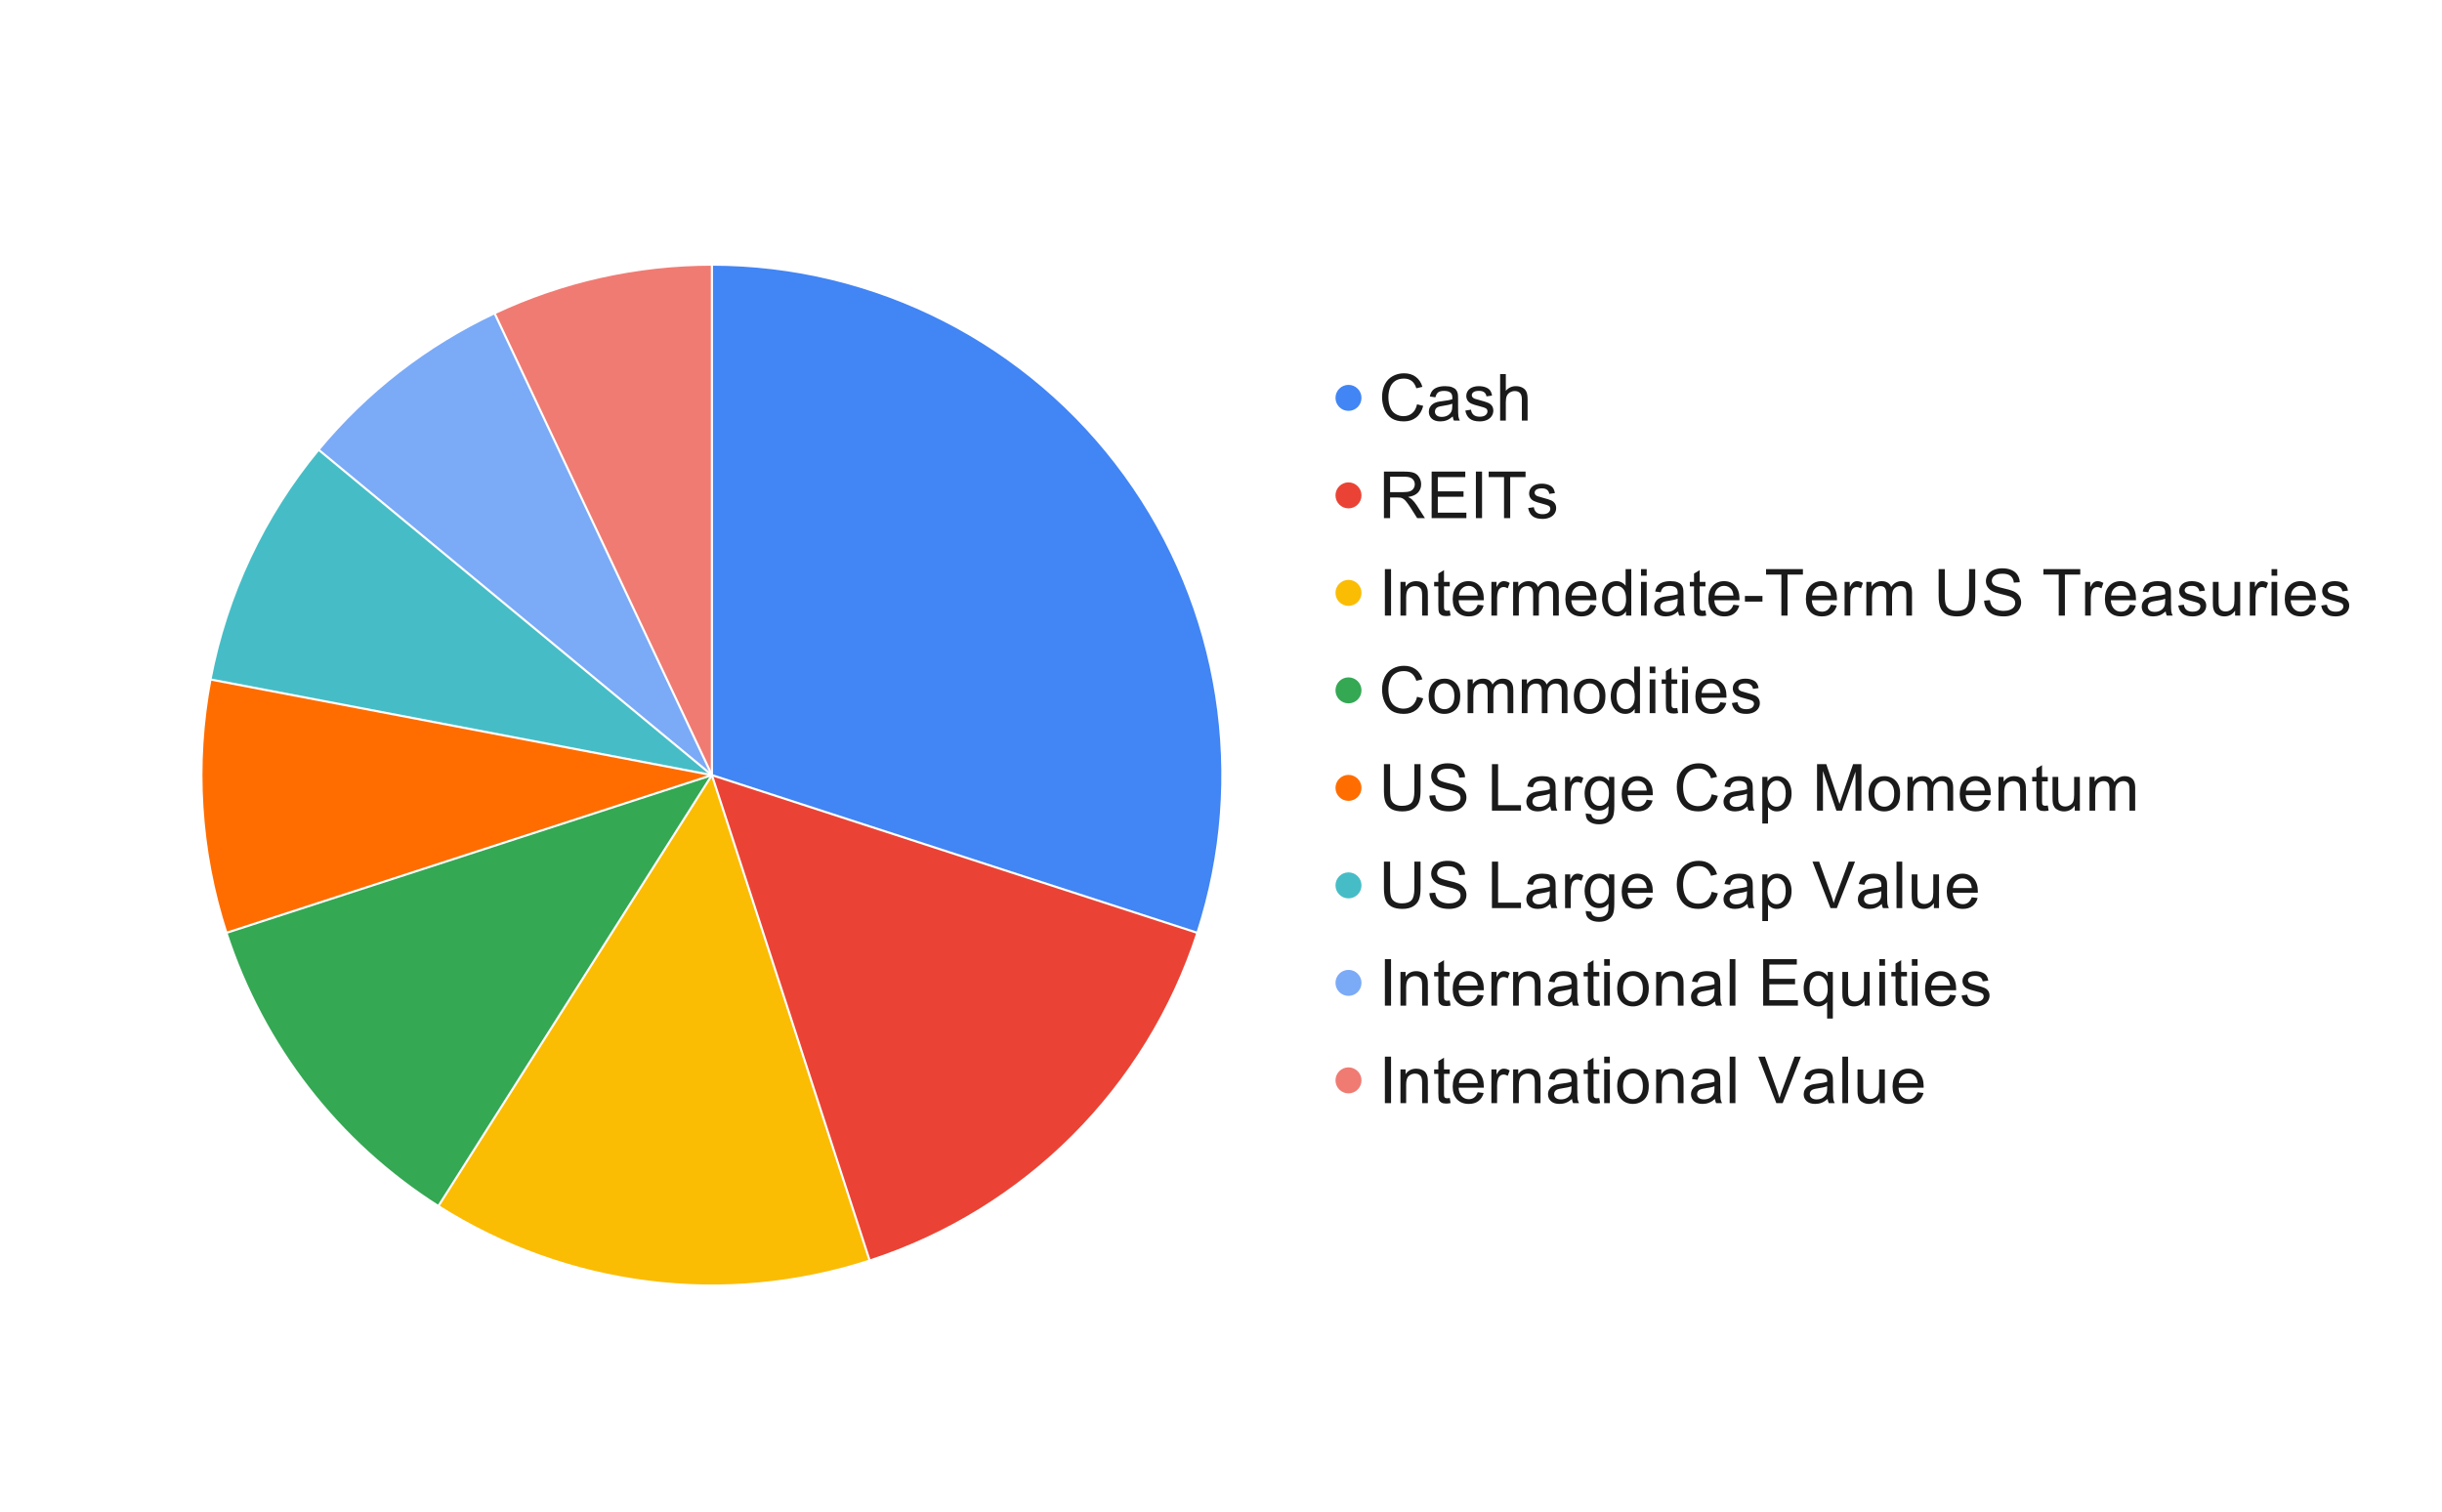 <svg version="1.1" viewBox="0.0 0.0 1127.0 698.0" fill="none" stroke="none" stroke-linecap="square" stroke-miterlimit="10" width="1127" height="698" xmlns:xlink="http://www.w3.org/1999/xlink" xmlns="http://www.w3.org/2000/svg"><path fill="#ffffff" d="M0 0L1127.0 0L1127.0 698.0L0 698.0L0 0Z" fill-rule="nonzero"/><path fill="#4285f4" d="M328.552 122.13C403.971 122.13 474.833 158.236 519.163 219.251C563.493 280.267 575.935 358.817 552.629 430.545L328.552 357.738Z" fill-rule="nonzero"/><path fill="#ea4335" d="M552.629 430.545C529.323 502.273 473.087 558.509 401.359 581.815L328.552 357.738Z" fill-rule="nonzero"/><path fill="#f07b72" d="M228.235 144.553C259.616 129.787 293.87 122.13 328.552 122.13L328.552 357.738Z" fill-rule="nonzero"/><path fill="#7baaf7" d="M147.012 207.556C169.119 180.833 196.853 159.32 228.235 144.553L328.552 357.738Z" fill-rule="nonzero"/><path fill="#46bdc6" d="M97.117 313.59C104.553 274.607 121.716 238.134 147.012 207.556L328.552 357.738Z" fill-rule="nonzero"/><path fill="#ff6d01" d="M104.475 430.545C92.211 392.802 89.68 352.572 97.117 313.59L328.552 357.738Z" fill-rule="nonzero"/><path fill="#34a853" d="M202.306 556.669C156.014 527.291 121.417 482.689 104.475 430.545L328.552 357.738Z" fill-rule="nonzero"/><path fill="#fbbc04" d="M401.359 581.815C334.576 603.514 261.595 594.295 202.306 556.669L328.552 357.738Z" fill-rule="nonzero"/><path stroke="#ffffff" stroke-width="1.0" stroke-linejoin="round" stroke-linecap="round" d="M328.552 357.738L328.552 122.13C403.971 122.13 474.833 158.236 519.163 219.251C563.493 280.267 575.935 358.817 552.629 430.545" fill-rule="nonzero"/><path stroke="#ffffff" stroke-width="1.0" stroke-linejoin="round" stroke-linecap="round" d="M328.552 357.738L552.629 430.545C529.323 502.273 473.087 558.509 401.359 581.815" fill-rule="nonzero"/><path stroke="#ffffff" stroke-width="1.0" stroke-linejoin="round" stroke-linecap="round" d="M328.552 357.738L401.359 581.815C334.576 603.514 261.595 594.295 202.306 556.669" fill-rule="nonzero"/><path stroke="#ffffff" stroke-width="1.0" stroke-linejoin="round" stroke-linecap="round" d="M328.552 357.738L202.306 556.669C156.014 527.291 121.417 482.689 104.475 430.545" fill-rule="nonzero"/><path stroke="#ffffff" stroke-width="1.0" stroke-linejoin="round" stroke-linecap="round" d="M328.552 357.738L104.475 430.545C92.211 392.802 89.68 352.572 97.117 313.59" fill-rule="nonzero"/><path stroke="#ffffff" stroke-width="1.0" stroke-linejoin="round" stroke-linecap="round" d="M328.552 357.738L97.117 313.59C104.553 274.607 121.716 238.134 147.012 207.556" fill-rule="nonzero"/><path stroke="#ffffff" stroke-width="1.0" stroke-linejoin="round" stroke-linecap="round" d="M328.552 357.738L147.012 207.556C169.119 180.833 196.853 159.32 228.235 144.553" fill-rule="nonzero"/><path stroke="#ffffff" stroke-width="1.0" stroke-linejoin="round" stroke-linecap="round" d="M328.552 357.738L228.235 144.553C259.616 129.787 293.87 122.13 328.552 122.13" fill-rule="nonzero"/><path fill="#4285f4" d="M628.338 183.63C628.338 186.944 625.651 189.63 622.338 189.63C619.024 189.63 616.338 186.944 616.338 183.63C616.338 180.316 619.024 177.63 622.338 177.63C625.651 177.63 628.338 180.316 628.338 183.63Z" fill-rule="nonzero"/><path fill="#1a1a1a" d="M653.978 186.599L656.822 187.317Q655.916 190.817 653.588 192.661Q651.275 194.489 647.931 194.489Q644.447 194.489 642.275 193.083Q640.103 191.661 638.963 188.989Q637.838 186.302 637.838 183.224Q637.838 179.88 639.119 177.38Q640.4 174.88 642.76 173.583Q645.135 172.286 647.963 172.286Q651.197 172.286 653.385 173.927Q655.588 175.567 656.447 178.536L653.65 179.208Q652.9 176.864 651.478 175.802Q650.056 174.724 647.916 174.724Q645.431 174.724 643.76 175.911Q642.103 177.099 641.431 179.099Q640.76 181.099 640.76 183.224Q640.76 185.958 641.556 188.005Q642.353 190.036 644.041 191.052Q645.728 192.067 647.697 192.067Q650.072 192.067 651.728 190.692Q653.385 189.317 653.978 186.599ZM670.463 192.208Q669.01 193.458 667.65 193.974Q666.291 194.489 664.744 194.489Q662.181 194.489 660.791 193.239Q659.416 191.974 659.416 190.021Q659.416 188.88 659.931 187.942Q660.463 186.989 661.306 186.427Q662.15 185.849 663.197 185.567Q663.978 185.349 665.541 185.161Q668.744 184.786 670.244 184.255Q670.26 183.708 670.26 183.567Q670.26 181.958 669.51 181.302Q668.51 180.411 666.51 180.411Q664.65 180.411 663.76 181.067Q662.885 181.708 662.447 183.364L659.869 183.005Q660.228 181.349 661.025 180.333Q661.838 179.317 663.353 178.771Q664.885 178.224 666.9 178.224Q668.885 178.224 670.119 178.692Q671.369 179.161 671.947 179.88Q672.541 180.583 672.775 181.661Q672.916 182.333 672.916 184.099L672.916 187.614Q672.916 191.286 673.072 192.271Q673.244 193.239 673.744 194.13L670.994 194.13Q670.588 193.302 670.463 192.208ZM670.244 186.317Q668.806 186.911 665.947 187.317Q664.322 187.552 663.635 187.849Q662.963 188.146 662.588 188.708Q662.228 189.271 662.228 189.958Q662.228 191.005 663.025 191.708Q663.838 192.411 665.369 192.411Q666.9 192.411 668.072 191.755Q669.26 191.083 669.822 189.927Q670.244 189.036 670.244 187.286L670.244 186.317ZM676.26 189.489L678.869 189.083Q679.088 190.646 680.088 191.489Q681.088 192.317 682.9 192.317Q684.713 192.317 685.588 191.583Q686.478 190.833 686.478 189.833Q686.478 188.942 685.697 188.427Q685.15 188.083 682.994 187.536Q680.103 186.802 678.978 186.271Q677.853 185.739 677.275 184.802Q676.697 183.849 676.697 182.708Q676.697 181.661 677.166 180.786Q677.65 179.896 678.478 179.302Q679.088 178.849 680.15 178.536Q681.213 178.224 682.431 178.224Q684.26 178.224 685.635 178.755Q687.025 179.271 687.681 180.177Q688.353 181.083 688.588 182.583L686.01 182.942Q685.838 181.739 684.994 181.067Q684.15 180.396 682.619 180.396Q680.806 180.396 680.025 180.989Q679.244 181.583 679.244 182.396Q679.244 182.911 679.572 183.317Q679.9 183.739 680.588 184.021Q680.978 184.161 682.916 184.692Q685.713 185.442 686.806 185.927Q687.916 186.396 688.541 187.302Q689.181 188.208 689.181 189.552Q689.181 190.88 688.416 192.052Q687.65 193.208 686.197 193.849Q684.744 194.489 682.916 194.489Q679.885 194.489 678.291 193.224Q676.697 191.958 676.26 189.489ZM692.322 194.13L692.322 172.661L694.947 172.661L694.947 180.364Q696.791 178.224 699.603 178.224Q701.338 178.224 702.603 178.911Q703.885 179.583 704.431 180.786Q704.994 181.989 704.994 184.271L704.994 194.13L702.353 194.13L702.353 184.271Q702.353 182.286 701.494 181.396Q700.635 180.489 699.072 180.489Q697.9 180.489 696.869 181.099Q695.838 181.708 695.385 182.755Q694.947 183.786 694.947 185.614L694.947 194.13L692.322 194.13Z" fill-rule="nonzero"/><path fill="#ea4335" d="M628.338 228.63C628.338 231.944 625.651 234.63 622.338 234.63C619.024 234.63 616.338 231.944 616.338 228.63C616.338 225.316 619.024 222.63 622.338 222.63C625.651 222.63 628.338 225.316 628.338 228.63Z" fill-rule="nonzero"/><path fill="#1a1a1a" d="M638.697 239.13L638.697 217.661L648.213 217.661Q651.088 217.661 652.572 218.239Q654.072 218.817 654.963 220.286Q655.869 221.739 655.869 223.521Q655.869 225.802 654.385 227.364Q652.9 228.927 649.822 229.364Q650.947 229.896 651.525 230.427Q652.775 231.567 653.885 233.286L657.619 239.13L654.041 239.13L651.213 234.661Q649.963 232.724 649.15 231.708Q648.353 230.677 647.713 230.271Q647.072 229.864 646.416 229.692Q645.931 229.599 644.838 229.599L641.541 229.599L641.541 239.13L638.697 239.13ZM641.541 227.13L647.65 227.13Q649.588 227.13 650.681 226.739Q651.791 226.333 652.353 225.442Q652.931 224.552 652.931 223.521Q652.931 221.989 651.822 221.005Q650.728 220.021 648.338 220.021L641.541 220.021L641.541 227.13ZM660.713 239.13L660.713 217.661L676.244 217.661L676.244 220.192L663.556 220.192L663.556 226.771L675.431 226.771L675.431 229.286L663.556 229.286L663.556 236.599L676.744 236.599L676.744 239.13L660.713 239.13ZM681.135 239.13L681.135 217.661L683.978 217.661L683.978 239.13L681.135 239.13ZM694.119 239.13L694.119 220.192L687.041 220.192L687.041 217.661L704.056 217.661L704.056 220.192L696.963 220.192L696.963 239.13L694.119 239.13ZM705.26 234.489L707.869 234.083Q708.088 235.646 709.088 236.489Q710.088 237.317 711.9 237.317Q713.713 237.317 714.588 236.583Q715.478 235.833 715.478 234.833Q715.478 233.942 714.697 233.427Q714.15 233.083 711.994 232.536Q709.103 231.802 707.978 231.271Q706.853 230.739 706.275 229.802Q705.697 228.849 705.697 227.708Q705.697 226.661 706.166 225.786Q706.65 224.896 707.478 224.302Q708.088 223.849 709.15 223.536Q710.213 223.224 711.431 223.224Q713.26 223.224 714.635 223.755Q716.025 224.271 716.681 225.177Q717.353 226.083 717.588 227.583L715.01 227.942Q714.838 226.739 713.994 226.067Q713.15 225.396 711.619 225.396Q709.806 225.396 709.025 225.989Q708.244 226.583 708.244 227.396Q708.244 227.911 708.572 228.317Q708.9 228.739 709.588 229.021Q709.978 229.161 711.916 229.692Q714.713 230.442 715.806 230.927Q716.916 231.396 717.541 232.302Q718.181 233.208 718.181 234.552Q718.181 235.88 717.416 237.052Q716.65 238.208 715.197 238.849Q713.744 239.489 711.916 239.489Q708.885 239.489 707.291 238.224Q705.697 236.958 705.26 234.489Z" fill-rule="nonzero"/><path fill="#fbbc04" d="M628.338 273.63C628.338 276.944 625.651 279.63 622.338 279.63C619.024 279.63 616.338 276.944 616.338 273.63C616.338 270.316 619.024 267.63 622.338 267.63C625.651 267.63 628.338 270.316 628.338 273.63Z" fill-rule="nonzero"/><path fill="#1a1a1a" d="M639.135 284.13L639.135 262.661L641.978 262.661L641.978 284.13L639.135 284.13ZM646.322 284.13L646.322 268.567L648.681 268.567L648.681 270.786Q650.4 268.224 653.635 268.224Q655.041 268.224 656.213 268.739Q657.4 269.239 657.978 270.067Q658.572 270.88 658.806 272.005Q658.963 272.739 658.963 274.567L658.963 284.13L656.322 284.13L656.322 274.661Q656.322 273.052 656.01 272.255Q655.713 271.458 654.916 270.989Q654.135 270.505 653.088 270.505Q651.4 270.505 650.166 271.583Q648.947 272.646 648.947 275.63L648.947 284.13L646.322 284.13ZM669.072 281.771L669.447 284.099Q668.338 284.333 667.463 284.333Q666.025 284.333 665.228 283.88Q664.447 283.427 664.119 282.692Q663.806 281.942 663.806 279.567L663.806 270.63L661.869 270.63L661.869 268.567L663.806 268.567L663.806 264.724L666.416 263.146L666.416 268.567L669.072 268.567L669.072 270.63L666.416 270.63L666.416 279.724Q666.416 280.849 666.556 281.177Q666.697 281.489 667.01 281.692Q667.322 281.88 667.916 281.88Q668.353 281.88 669.072 281.771ZM681.963 279.114L684.697 279.458Q684.041 281.849 682.291 283.177Q680.556 284.489 677.853 284.489Q674.431 284.489 672.431 282.38Q670.431 280.271 670.431 276.489Q670.431 272.552 672.447 270.396Q674.478 268.224 677.697 268.224Q680.822 268.224 682.791 270.349Q684.775 272.474 684.775 276.317Q684.775 276.552 684.76 277.021L673.166 277.021Q673.306 279.583 674.603 280.958Q675.916 282.317 677.869 282.317Q679.306 282.317 680.338 281.552Q681.369 280.786 681.963 279.114ZM673.306 274.864L681.994 274.864Q681.822 272.896 680.994 271.911Q679.744 270.396 677.728 270.396Q675.916 270.396 674.681 271.614Q673.447 272.817 673.306 274.864ZM688.291 284.13L688.291 268.567L690.666 268.567L690.666 270.927Q691.572 269.271 692.338 268.755Q693.103 268.224 694.025 268.224Q695.369 268.224 696.744 269.067L695.838 271.521Q694.869 270.942 693.9 270.942Q693.025 270.942 692.338 271.474Q691.65 271.989 691.369 272.911Q690.916 274.317 690.916 275.989L690.916 284.13L688.291 284.13ZM698.322 284.13L698.322 268.567L700.681 268.567L700.681 270.755Q701.4 269.614 702.619 268.927Q703.838 268.224 705.385 268.224Q707.119 268.224 708.228 268.942Q709.338 269.661 709.791 270.942Q711.635 268.224 714.588 268.224Q716.9 268.224 718.15 269.505Q719.4 270.786 719.4 273.458L719.4 284.13L716.775 284.13L716.775 274.333Q716.775 272.755 716.51 272.052Q716.26 271.349 715.588 270.927Q714.916 270.505 714.01 270.505Q712.369 270.505 711.275 271.599Q710.197 272.692 710.197 275.099L710.197 284.13L707.556 284.13L707.556 274.021Q707.556 272.271 706.916 271.396Q706.275 270.505 704.806 270.505Q703.697 270.505 702.744 271.099Q701.806 271.677 701.369 272.802Q700.947 273.927 700.947 276.052L700.947 284.13L698.322 284.13ZM733.963 279.114L736.697 279.458Q736.041 281.849 734.291 283.177Q732.556 284.489 729.853 284.489Q726.431 284.489 724.431 282.38Q722.431 280.271 722.431 276.489Q722.431 272.552 724.447 270.396Q726.478 268.224 729.697 268.224Q732.822 268.224 734.791 270.349Q736.775 272.474 736.775 276.317Q736.775 276.552 736.76 277.021L725.166 277.021Q725.306 279.583 726.603 280.958Q727.916 282.317 729.869 282.317Q731.306 282.317 732.338 281.552Q733.369 280.786 733.963 279.114ZM725.306 274.864L733.994 274.864Q733.822 272.896 732.994 271.911Q731.744 270.396 729.728 270.396Q727.916 270.396 726.681 271.614Q725.447 272.817 725.306 274.864ZM750.416 284.13L750.416 282.161Q748.931 284.489 746.056 284.489Q744.197 284.489 742.635 283.458Q741.072 282.427 740.213 280.599Q739.369 278.755 739.369 276.364Q739.369 274.036 740.135 272.146Q740.916 270.239 742.463 269.239Q744.025 268.224 745.947 268.224Q747.353 268.224 748.447 268.817Q749.541 269.411 750.228 270.364L750.228 262.661L752.853 262.661L752.853 284.13L750.416 284.13ZM742.072 276.364Q742.072 279.349 743.322 280.833Q744.588 282.317 746.306 282.317Q748.041 282.317 749.244 280.911Q750.447 279.489 750.447 276.583Q750.447 273.396 749.213 271.911Q747.994 270.411 746.197 270.411Q744.431 270.411 743.244 271.849Q742.072 273.271 742.072 276.364ZM757.338 265.692L757.338 262.661L759.963 262.661L759.963 265.692L757.338 265.692ZM757.338 284.13L757.338 268.567L759.963 268.567L759.963 284.13L757.338 284.13ZM774.463 282.208Q773.01 283.458 771.65 283.974Q770.291 284.489 768.744 284.489Q766.181 284.489 764.791 283.239Q763.416 281.974 763.416 280.021Q763.416 278.88 763.931 277.942Q764.463 276.989 765.306 276.427Q766.15 275.849 767.197 275.567Q767.978 275.349 769.541 275.161Q772.744 274.786 774.244 274.255Q774.26 273.708 774.26 273.567Q774.26 271.958 773.51 271.302Q772.51 270.411 770.51 270.411Q768.65 270.411 767.76 271.067Q766.885 271.708 766.447 273.364L763.869 273.005Q764.228 271.349 765.025 270.333Q765.838 269.317 767.353 268.771Q768.885 268.224 770.9 268.224Q772.885 268.224 774.119 268.692Q775.369 269.161 775.947 269.88Q776.541 270.583 776.775 271.661Q776.916 272.333 776.916 274.099L776.916 277.614Q776.916 281.286 777.072 282.271Q777.244 283.239 777.744 284.13L774.994 284.13Q774.588 283.302 774.463 282.208ZM774.244 276.317Q772.806 276.911 769.947 277.317Q768.322 277.552 767.635 277.849Q766.963 278.146 766.588 278.708Q766.228 279.271 766.228 279.958Q766.228 281.005 767.025 281.708Q767.838 282.411 769.369 282.411Q770.9 282.411 772.072 281.755Q773.26 281.083 773.822 279.927Q774.244 279.036 774.244 277.286L774.244 276.317ZM787.072 281.771L787.447 284.099Q786.338 284.333 785.463 284.333Q784.025 284.333 783.228 283.88Q782.447 283.427 782.119 282.692Q781.806 281.942 781.806 279.567L781.806 270.63L779.869 270.63L779.869 268.567L781.806 268.567L781.806 264.724L784.416 263.146L784.416 268.567L787.072 268.567L787.072 270.63L784.416 270.63L784.416 279.724Q784.416 280.849 784.556 281.177Q784.697 281.489 785.01 281.692Q785.322 281.88 785.916 281.88Q786.353 281.88 787.072 281.771ZM799.963 279.114L802.697 279.458Q802.041 281.849 800.291 283.177Q798.556 284.489 795.853 284.489Q792.431 284.489 790.431 282.38Q788.431 280.271 788.431 276.489Q788.431 272.552 790.447 270.396Q792.478 268.224 795.697 268.224Q798.822 268.224 800.791 270.349Q802.775 272.474 802.775 276.317Q802.775 276.552 802.76 277.021L791.166 277.021Q791.306 279.583 792.603 280.958Q793.916 282.317 795.869 282.317Q797.306 282.317 798.338 281.552Q799.369 280.786 799.963 279.114ZM791.306 274.864L799.994 274.864Q799.822 272.896 798.994 271.911Q797.744 270.396 795.728 270.396Q793.916 270.396 792.681 271.614Q791.447 272.817 791.306 274.864ZM805.291 277.677L805.291 275.036L813.385 275.036L813.385 277.677L805.291 277.677ZM822.119 284.13L822.119 265.192L815.041 265.192L815.041 262.661L832.056 262.661L832.056 265.192L824.963 265.192L824.963 284.13L822.119 284.13ZM844.963 279.114L847.697 279.458Q847.041 281.849 845.291 283.177Q843.556 284.489 840.853 284.489Q837.431 284.489 835.431 282.38Q833.431 280.271 833.431 276.489Q833.431 272.552 835.447 270.396Q837.478 268.224 840.697 268.224Q843.822 268.224 845.791 270.349Q847.775 272.474 847.775 276.317Q847.775 276.552 847.76 277.021L836.166 277.021Q836.306 279.583 837.603 280.958Q838.916 282.317 840.869 282.317Q842.306 282.317 843.338 281.552Q844.369 280.786 844.963 279.114ZM836.306 274.864L844.994 274.864Q844.822 272.896 843.994 271.911Q842.744 270.396 840.728 270.396Q838.916 270.396 837.681 271.614Q836.447 272.817 836.306 274.864ZM851.291 284.13L851.291 268.567L853.666 268.567L853.666 270.927Q854.572 269.271 855.338 268.755Q856.103 268.224 857.025 268.224Q858.369 268.224 859.744 269.067L858.838 271.521Q857.869 270.942 856.9 270.942Q856.025 270.942 855.338 271.474Q854.65 271.989 854.369 272.911Q853.916 274.317 853.916 275.989L853.916 284.13L851.291 284.13ZM861.322 284.13L861.322 268.567L863.681 268.567L863.681 270.755Q864.4 269.614 865.619 268.927Q866.838 268.224 868.385 268.224Q870.119 268.224 871.228 268.942Q872.338 269.661 872.791 270.942Q874.635 268.224 877.588 268.224Q879.9 268.224 881.15 269.505Q882.4 270.786 882.4 273.458L882.4 284.13L879.775 284.13L879.775 274.333Q879.775 272.755 879.51 272.052Q879.26 271.349 878.588 270.927Q877.916 270.505 877.01 270.505Q875.369 270.505 874.275 271.599Q873.197 272.692 873.197 275.099L873.197 284.13L870.556 284.13L870.556 274.021Q870.556 272.271 869.916 271.396Q869.275 270.505 867.806 270.505Q866.697 270.505 865.744 271.099Q864.806 271.677 864.369 272.802Q863.947 273.927 863.947 276.052L863.947 284.13L861.322 284.13ZM908.744 262.661L911.588 262.661L911.588 275.067Q911.588 278.302 910.853 280.208Q910.119 282.114 908.197 283.302Q906.291 284.489 903.197 284.489Q900.181 284.489 898.26 283.458Q896.338 282.411 895.51 280.442Q894.697 278.474 894.697 275.067L894.697 262.661L897.541 262.661L897.541 275.052Q897.541 277.849 898.056 279.177Q898.572 280.489 899.838 281.208Q901.119 281.927 902.947 281.927Q906.072 281.927 907.4 280.505Q908.744 279.083 908.744 275.052L908.744 262.661ZM915.681 277.224L918.369 276.989Q918.556 278.614 919.244 279.646Q919.947 280.677 921.416 281.317Q922.885 281.942 924.713 281.942Q926.338 281.942 927.572 281.458Q928.822 280.974 929.431 280.146Q930.041 279.302 930.041 278.302Q930.041 277.286 929.447 276.536Q928.869 275.786 927.525 275.271Q926.65 274.927 923.697 274.224Q920.744 273.505 919.556 272.88Q918.01 272.067 917.26 270.88Q916.51 269.692 916.51 268.208Q916.51 266.583 917.431 265.177Q918.353 263.755 920.119 263.021Q921.9 262.286 924.072 262.286Q926.447 262.286 928.275 263.067Q930.103 263.833 931.072 265.333Q932.056 266.817 932.135 268.708L929.416 268.911Q929.197 266.88 927.916 265.833Q926.65 264.786 924.181 264.786Q921.603 264.786 920.416 265.739Q919.244 266.677 919.244 268.021Q919.244 269.177 920.088 269.927Q920.9 270.661 924.353 271.458Q927.822 272.239 929.119 272.817Q930.994 273.692 931.885 275.021Q932.775 276.333 932.775 278.067Q932.775 279.786 931.791 281.302Q930.822 282.817 928.978 283.661Q927.135 284.489 924.838 284.489Q921.931 284.489 919.947 283.646Q917.978 282.802 916.853 281.099Q915.744 279.38 915.681 277.224ZM950.119 284.13L950.119 265.192L943.041 265.192L943.041 262.661L960.056 262.661L960.056 265.192L952.963 265.192L952.963 284.13L950.119 284.13ZM962.291 284.13L962.291 268.567L964.666 268.567L964.666 270.927Q965.572 269.271 966.338 268.755Q967.103 268.224 968.025 268.224Q969.369 268.224 970.744 269.067L969.838 271.521Q968.869 270.942 967.9 270.942Q967.025 270.942 966.338 271.474Q965.65 271.989 965.369 272.911Q964.916 274.317 964.916 275.989L964.916 284.13L962.291 284.13ZM982.963 279.114L985.697 279.458Q985.041 281.849 983.291 283.177Q981.556 284.489 978.853 284.489Q975.431 284.489 973.431 282.38Q971.431 280.271 971.431 276.489Q971.431 272.552 973.447 270.396Q975.478 268.224 978.697 268.224Q981.822 268.224 983.791 270.349Q985.775 272.474 985.775 276.317Q985.775 276.552 985.76 277.021L974.166 277.021Q974.306 279.583 975.603 280.958Q976.916 282.317 978.869 282.317Q980.306 282.317 981.338 281.552Q982.369 280.786 982.963 279.114ZM974.306 274.864L982.994 274.864Q982.822 272.896 981.994 271.911Q980.744 270.396 978.728 270.396Q976.916 270.396 975.681 271.614Q974.447 272.817 974.306 274.864ZM999.463 282.208Q998.01 283.458 996.65 283.974Q995.291 284.489 993.744 284.489Q991.181 284.489 989.791 283.239Q988.416 281.974 988.416 280.021Q988.416 278.88 988.931 277.942Q989.463 276.989 990.306 276.427Q991.15 275.849 992.197 275.567Q992.978 275.349 994.541 275.161Q997.744 274.786 999.244 274.255Q999.26 273.708 999.26 273.567Q999.26 271.958 998.51 271.302Q997.51 270.411 995.51 270.411Q993.65 270.411 992.76 271.067Q991.885 271.708 991.447 273.364L988.869 273.005Q989.228 271.349 990.025 270.333Q990.838 269.317 992.353 268.771Q993.885 268.224 995.9 268.224Q997.885 268.224 999.119 268.692Q1000.369 269.161 1000.947 269.88Q1001.541 270.583 1001.775 271.661Q1001.916 272.333 1001.916 274.099L1001.916 277.614Q1001.916 281.286 1002.072 282.271Q1002.244 283.239 1002.744 284.13L999.994 284.13Q999.588 283.302 999.463 282.208ZM999.244 276.317Q997.806 276.911 994.947 277.317Q993.322 277.552 992.635 277.849Q991.963 278.146 991.588 278.708Q991.228 279.271 991.228 279.958Q991.228 281.005 992.025 281.708Q992.838 282.411 994.369 282.411Q995.9 282.411 997.072 281.755Q998.26 281.083 998.822 279.927Q999.244 279.036 999.244 277.286L999.244 276.317ZM1005.26 279.489L1007.869 279.083Q1008.088 280.646 1009.088 281.489Q1010.088 282.317 1011.9 282.317Q1013.713 282.317 1014.588 281.583Q1015.478 280.833 1015.478 279.833Q1015.478 278.942 1014.697 278.427Q1014.15 278.083 1011.994 277.536Q1009.103 276.802 1007.978 276.271Q1006.853 275.739 1006.275 274.802Q1005.697 273.849 1005.697 272.708Q1005.697 271.661 1006.166 270.786Q1006.65 269.896 1007.478 269.302Q1008.088 268.849 1009.15 268.536Q1010.213 268.224 1011.431 268.224Q1013.26 268.224 1014.635 268.755Q1016.025 269.271 1016.681 270.177Q1017.353 271.083 1017.588 272.583L1015.01 272.942Q1014.838 271.739 1013.994 271.067Q1013.15 270.396 1011.619 270.396Q1009.806 270.396 1009.025 270.989Q1008.244 271.583 1008.244 272.396Q1008.244 272.911 1008.572 273.317Q1008.9 273.739 1009.588 274.021Q1009.978 274.161 1011.916 274.692Q1014.713 275.442 1015.806 275.927Q1016.916 276.396 1017.541 277.302Q1018.181 278.208 1018.181 279.552Q1018.181 280.88 1017.416 282.052Q1016.65 283.208 1015.197 283.849Q1013.744 284.489 1011.916 284.489Q1008.885 284.489 1007.291 283.224Q1005.697 281.958 1005.26 279.489ZM1031.509 284.13L1031.509 281.849Q1029.697 284.489 1026.572 284.489Q1025.197 284.489 1023.994 283.958Q1022.806 283.427 1022.228 282.63Q1021.65 281.833 1021.416 280.677Q1021.26 279.896 1021.26 278.208L1021.26 268.567L1023.9 268.567L1023.9 277.208Q1023.9 279.271 1024.056 279.989Q1024.306 281.021 1025.103 281.614Q1025.916 282.208 1027.103 282.208Q1028.291 282.208 1029.322 281.599Q1030.369 280.989 1030.791 279.942Q1031.228 278.896 1031.228 276.911L1031.228 268.567L1033.869 268.567L1033.869 284.13L1031.509 284.13ZM1038.291 284.13L1038.291 268.567L1040.666 268.567L1040.666 270.927Q1041.572 269.271 1042.338 268.755Q1043.103 268.224 1044.025 268.224Q1045.369 268.224 1046.744 269.067L1045.838 271.521Q1044.869 270.942 1043.9 270.942Q1043.025 270.942 1042.338 271.474Q1041.65 271.989 1041.369 272.911Q1040.916 274.317 1040.916 275.989L1040.916 284.13L1038.291 284.13ZM1048.338 265.692L1048.338 262.661L1050.963 262.661L1050.963 265.692L1048.338 265.692ZM1048.338 284.13L1048.338 268.567L1050.963 268.567L1050.963 284.13L1048.338 284.13ZM1065.963 279.114L1068.697 279.458Q1068.041 281.849 1066.291 283.177Q1064.556 284.489 1061.853 284.489Q1058.431 284.489 1056.431 282.38Q1054.431 280.271 1054.431 276.489Q1054.431 272.552 1056.447 270.396Q1058.478 268.224 1061.697 268.224Q1064.822 268.224 1066.791 270.349Q1068.775 272.474 1068.775 276.317Q1068.775 276.552 1068.759 277.021L1057.166 277.021Q1057.306 279.583 1058.603 280.958Q1059.916 282.317 1061.869 282.317Q1063.306 282.317 1064.338 281.552Q1065.369 280.786 1065.963 279.114ZM1057.306 274.864L1065.994 274.864Q1065.822 272.896 1064.994 271.911Q1063.744 270.396 1061.728 270.396Q1059.916 270.396 1058.681 271.614Q1057.447 272.817 1057.306 274.864ZM1071.259 279.489L1073.869 279.083Q1074.088 280.646 1075.088 281.489Q1076.088 282.317 1077.9 282.317Q1079.713 282.317 1080.588 281.583Q1081.478 280.833 1081.478 279.833Q1081.478 278.942 1080.697 278.427Q1080.15 278.083 1077.994 277.536Q1075.103 276.802 1073.978 276.271Q1072.853 275.739 1072.275 274.802Q1071.697 273.849 1071.697 272.708Q1071.697 271.661 1072.166 270.786Q1072.65 269.896 1073.478 269.302Q1074.088 268.849 1075.15 268.536Q1076.213 268.224 1077.431 268.224Q1079.259 268.224 1080.634 268.755Q1082.025 269.271 1082.681 270.177Q1083.353 271.083 1083.588 272.583L1081.009 272.942Q1080.838 271.739 1079.994 271.067Q1079.15 270.396 1077.619 270.396Q1075.806 270.396 1075.025 270.989Q1074.244 271.583 1074.244 272.396Q1074.244 272.911 1074.572 273.317Q1074.9 273.739 1075.588 274.021Q1075.978 274.161 1077.916 274.692Q1080.713 275.442 1081.806 275.927Q1082.916 276.396 1083.541 277.302Q1084.181 278.208 1084.181 279.552Q1084.181 280.88 1083.416 282.052Q1082.65 283.208 1081.197 283.849Q1079.744 284.489 1077.916 284.489Q1074.884 284.489 1073.291 283.224Q1071.697 281.958 1071.259 279.489Z" fill-rule="nonzero"/><path fill="#34a853" d="M628.338 318.63C628.338 321.944 625.651 324.63 622.338 324.63C619.024 324.63 616.338 321.944 616.338 318.63C616.338 315.316 619.024 312.63 622.338 312.63C625.651 312.63 628.338 315.316 628.338 318.63Z" fill-rule="nonzero"/><path fill="#1a1a1a" d="M653.978 321.599L656.822 322.317Q655.916 325.817 653.588 327.661Q651.275 329.489 647.931 329.489Q644.447 329.489 642.275 328.083Q640.103 326.661 638.963 323.989Q637.838 321.302 637.838 318.224Q637.838 314.88 639.119 312.38Q640.4 309.88 642.76 308.583Q645.135 307.286 647.963 307.286Q651.197 307.286 653.385 308.927Q655.588 310.567 656.447 313.536L653.65 314.208Q652.9 311.864 651.478 310.802Q650.056 309.724 647.916 309.724Q645.431 309.724 643.76 310.911Q642.103 312.099 641.431 314.099Q640.76 316.099 640.76 318.224Q640.76 320.958 641.556 323.005Q642.353 325.036 644.041 326.052Q645.728 327.067 647.697 327.067Q650.072 327.067 651.728 325.692Q653.385 324.317 653.978 321.599ZM659.338 321.349Q659.338 317.036 661.744 314.942Q663.744 313.224 666.635 313.224Q669.838 313.224 671.869 315.333Q673.916 317.427 673.916 321.13Q673.916 324.13 673.01 325.864Q672.103 327.583 670.385 328.536Q668.666 329.489 666.635 329.489Q663.369 329.489 661.353 327.396Q659.338 325.286 659.338 321.349ZM662.041 321.349Q662.041 324.333 663.338 325.833Q664.65 327.317 666.635 327.317Q668.588 327.317 669.885 325.817Q671.197 324.317 671.197 321.271Q671.197 318.38 669.885 316.896Q668.572 315.411 666.635 315.411Q664.65 315.411 663.338 316.896Q662.041 318.364 662.041 321.349ZM677.322 329.13L677.322 313.567L679.681 313.567L679.681 315.755Q680.4 314.614 681.619 313.927Q682.838 313.224 684.385 313.224Q686.119 313.224 687.228 313.942Q688.338 314.661 688.791 315.942Q690.635 313.224 693.588 313.224Q695.9 313.224 697.15 314.505Q698.4 315.786 698.4 318.458L698.4 329.13L695.775 329.13L695.775 319.333Q695.775 317.755 695.51 317.052Q695.26 316.349 694.588 315.927Q693.916 315.505 693.01 315.505Q691.369 315.505 690.275 316.599Q689.197 317.692 689.197 320.099L689.197 329.13L686.556 329.13L686.556 319.021Q686.556 317.271 685.916 316.396Q685.275 315.505 683.806 315.505Q682.697 315.505 681.744 316.099Q680.806 316.677 680.369 317.802Q679.947 318.927 679.947 321.052L679.947 329.13L677.322 329.13ZM702.322 329.13L702.322 313.567L704.681 313.567L704.681 315.755Q705.4 314.614 706.619 313.927Q707.838 313.224 709.385 313.224Q711.119 313.224 712.228 313.942Q713.338 314.661 713.791 315.942Q715.635 313.224 718.588 313.224Q720.9 313.224 722.15 314.505Q723.4 315.786 723.4 318.458L723.4 329.13L720.775 329.13L720.775 319.333Q720.775 317.755 720.51 317.052Q720.26 316.349 719.588 315.927Q718.916 315.505 718.01 315.505Q716.369 315.505 715.275 316.599Q714.197 317.692 714.197 320.099L714.197 329.13L711.556 329.13L711.556 319.021Q711.556 317.271 710.916 316.396Q710.275 315.505 708.806 315.505Q707.697 315.505 706.744 316.099Q705.806 316.677 705.369 317.802Q704.947 318.927 704.947 321.052L704.947 329.13L702.322 329.13ZM726.338 321.349Q726.338 317.036 728.744 314.942Q730.744 313.224 733.635 313.224Q736.838 313.224 738.869 315.333Q740.916 317.427 740.916 321.13Q740.916 324.13 740.01 325.864Q739.103 327.583 737.385 328.536Q735.666 329.489 733.635 329.489Q730.369 329.489 728.353 327.396Q726.338 325.286 726.338 321.349ZM729.041 321.349Q729.041 324.333 730.338 325.833Q731.65 327.317 733.635 327.317Q735.588 327.317 736.885 325.817Q738.197 324.317 738.197 321.271Q738.197 318.38 736.885 316.896Q735.572 315.411 733.635 315.411Q731.65 315.411 730.338 316.896Q729.041 318.364 729.041 321.349ZM754.416 329.13L754.416 327.161Q752.931 329.489 750.056 329.489Q748.197 329.489 746.635 328.458Q745.072 327.427 744.213 325.599Q743.369 323.755 743.369 321.364Q743.369 319.036 744.135 317.146Q744.916 315.239 746.463 314.239Q748.025 313.224 749.947 313.224Q751.353 313.224 752.447 313.817Q753.541 314.411 754.228 315.364L754.228 307.661L756.853 307.661L756.853 329.13L754.416 329.13ZM746.072 321.364Q746.072 324.349 747.322 325.833Q748.588 327.317 750.306 327.317Q752.041 327.317 753.244 325.911Q754.447 324.489 754.447 321.583Q754.447 318.396 753.213 316.911Q751.994 315.411 750.197 315.411Q748.431 315.411 747.244 316.849Q746.072 318.271 746.072 321.364ZM761.338 310.692L761.338 307.661L763.963 307.661L763.963 310.692L761.338 310.692ZM761.338 329.13L761.338 313.567L763.963 313.567L763.963 329.13L761.338 329.13ZM774.072 326.771L774.447 329.099Q773.338 329.333 772.463 329.333Q771.025 329.333 770.228 328.88Q769.447 328.427 769.119 327.692Q768.806 326.942 768.806 324.567L768.806 315.63L766.869 315.63L766.869 313.567L768.806 313.567L768.806 309.724L771.416 308.146L771.416 313.567L774.072 313.567L774.072 315.63L771.416 315.63L771.416 324.724Q771.416 325.849 771.556 326.177Q771.697 326.489 772.01 326.692Q772.322 326.88 772.916 326.88Q773.353 326.88 774.072 326.771ZM776.338 310.692L776.338 307.661L778.963 307.661L778.963 310.692L776.338 310.692ZM776.338 329.13L776.338 313.567L778.963 313.567L778.963 329.13L776.338 329.13ZM793.963 324.114L796.697 324.458Q796.041 326.849 794.291 328.177Q792.556 329.489 789.853 329.489Q786.431 329.489 784.431 327.38Q782.431 325.271 782.431 321.489Q782.431 317.552 784.447 315.396Q786.478 313.224 789.697 313.224Q792.822 313.224 794.791 315.349Q796.775 317.474 796.775 321.317Q796.775 321.552 796.76 322.021L785.166 322.021Q785.306 324.583 786.603 325.958Q787.916 327.317 789.869 327.317Q791.306 327.317 792.338 326.552Q793.369 325.786 793.963 324.114ZM785.306 319.864L793.994 319.864Q793.822 317.896 792.994 316.911Q791.744 315.396 789.728 315.396Q787.916 315.396 786.681 316.614Q785.447 317.817 785.306 319.864ZM799.26 324.489L801.869 324.083Q802.088 325.646 803.088 326.489Q804.088 327.317 805.9 327.317Q807.713 327.317 808.588 326.583Q809.478 325.833 809.478 324.833Q809.478 323.942 808.697 323.427Q808.15 323.083 805.994 322.536Q803.103 321.802 801.978 321.271Q800.853 320.739 800.275 319.802Q799.697 318.849 799.697 317.708Q799.697 316.661 800.166 315.786Q800.65 314.896 801.478 314.302Q802.088 313.849 803.15 313.536Q804.213 313.224 805.431 313.224Q807.26 313.224 808.635 313.755Q810.025 314.271 810.681 315.177Q811.353 316.083 811.588 317.583L809.01 317.942Q808.838 316.739 807.994 316.067Q807.15 315.396 805.619 315.396Q803.806 315.396 803.025 315.989Q802.244 316.583 802.244 317.396Q802.244 317.911 802.572 318.317Q802.9 318.739 803.588 319.021Q803.978 319.161 805.916 319.692Q808.713 320.442 809.806 320.927Q810.916 321.396 811.541 322.302Q812.181 323.208 812.181 324.552Q812.181 325.88 811.416 327.052Q810.65 328.208 809.197 328.849Q807.744 329.489 805.916 329.489Q802.885 329.489 801.291 328.224Q799.697 326.958 799.26 324.489Z" fill-rule="nonzero"/><path fill="#ff6d01" d="M628.338 363.63C628.338 366.944 625.651 369.63 622.338 369.63C619.024 369.63 616.338 366.944 616.338 363.63C616.338 360.316 619.024 357.63 622.338 357.63C625.651 357.63 628.338 360.316 628.338 363.63Z" fill-rule="nonzero"/><path fill="#1a1a1a" d="M652.744 352.661L655.588 352.661L655.588 365.067Q655.588 368.302 654.853 370.208Q654.119 372.114 652.197 373.302Q650.291 374.489 647.197 374.489Q644.181 374.489 642.26 373.458Q640.338 372.411 639.51 370.442Q638.697 368.474 638.697 365.067L638.697 352.661L641.541 352.661L641.541 365.052Q641.541 367.849 642.056 369.177Q642.572 370.489 643.838 371.208Q645.119 371.927 646.947 371.927Q650.072 371.927 651.4 370.505Q652.744 369.083 652.744 365.052L652.744 352.661ZM659.681 367.224L662.369 366.989Q662.556 368.614 663.244 369.646Q663.947 370.677 665.416 371.317Q666.885 371.942 668.713 371.942Q670.338 371.942 671.572 371.458Q672.822 370.974 673.431 370.146Q674.041 369.302 674.041 368.302Q674.041 367.286 673.447 366.536Q672.869 365.786 671.525 365.271Q670.65 364.927 667.697 364.224Q664.744 363.505 663.556 362.88Q662.01 362.067 661.26 360.88Q660.51 359.692 660.51 358.208Q660.51 356.583 661.431 355.177Q662.353 353.755 664.119 353.021Q665.9 352.286 668.072 352.286Q670.447 352.286 672.275 353.067Q674.103 353.833 675.072 355.333Q676.056 356.817 676.135 358.708L673.416 358.911Q673.197 356.88 671.916 355.833Q670.65 354.786 668.181 354.786Q665.603 354.786 664.416 355.739Q663.244 356.677 663.244 358.021Q663.244 359.177 664.088 359.927Q664.9 360.661 668.353 361.458Q671.822 362.239 673.119 362.817Q674.994 363.692 675.885 365.021Q676.775 366.333 676.775 368.067Q676.775 369.786 675.791 371.302Q674.822 372.817 672.978 373.661Q671.135 374.489 668.838 374.489Q665.931 374.489 663.947 373.646Q661.978 372.802 660.853 371.099Q659.744 369.38 659.681 367.224ZM688.541 374.13L688.541 352.661L691.385 352.661L691.385 371.599L701.947 371.599L701.947 374.13L688.541 374.13ZM715.463 372.208Q714.01 373.458 712.65 373.974Q711.291 374.489 709.744 374.489Q707.181 374.489 705.791 373.239Q704.416 371.974 704.416 370.021Q704.416 368.88 704.931 367.942Q705.463 366.989 706.306 366.427Q707.15 365.849 708.197 365.567Q708.978 365.349 710.541 365.161Q713.744 364.786 715.244 364.255Q715.26 363.708 715.26 363.567Q715.26 361.958 714.51 361.302Q713.51 360.411 711.51 360.411Q709.65 360.411 708.76 361.067Q707.885 361.708 707.447 363.364L704.869 363.005Q705.228 361.349 706.025 360.333Q706.838 359.317 708.353 358.771Q709.885 358.224 711.9 358.224Q713.885 358.224 715.119 358.692Q716.369 359.161 716.947 359.88Q717.541 360.583 717.775 361.661Q717.916 362.333 717.916 364.099L717.916 367.614Q717.916 371.286 718.072 372.271Q718.244 373.239 718.744 374.13L715.994 374.13Q715.588 373.302 715.463 372.208ZM715.244 366.317Q713.806 366.911 710.947 367.317Q709.322 367.552 708.635 367.849Q707.963 368.146 707.588 368.708Q707.228 369.271 707.228 369.958Q707.228 371.005 708.025 371.708Q708.838 372.411 710.369 372.411Q711.9 372.411 713.072 371.755Q714.26 371.083 714.822 369.927Q715.244 369.036 715.244 367.286L715.244 366.317ZM722.291 374.13L722.291 358.567L724.666 358.567L724.666 360.927Q725.572 359.271 726.338 358.755Q727.103 358.224 728.025 358.224Q729.369 358.224 730.744 359.067L729.838 361.521Q728.869 360.942 727.9 360.942Q727.025 360.942 726.338 361.474Q725.65 361.989 725.369 362.911Q724.916 364.317 724.916 365.989L724.916 374.13L722.291 374.13ZM731.838 375.427L734.4 375.802Q734.556 376.989 735.291 377.536Q736.275 378.255 737.963 378.255Q739.806 378.255 740.791 377.521Q741.791 376.802 742.15 375.474Q742.353 374.677 742.338 372.099Q740.603 374.13 738.025 374.13Q734.822 374.13 733.056 371.817Q731.306 369.505 731.306 366.271Q731.306 364.036 732.103 362.161Q732.916 360.271 734.447 359.255Q735.978 358.224 738.041 358.224Q740.791 358.224 742.588 360.442L742.588 358.567L745.01 358.567L745.01 372.021Q745.01 375.661 744.275 377.177Q743.541 378.692 741.931 379.567Q740.322 380.442 737.978 380.442Q735.197 380.442 733.478 379.192Q731.775 377.942 731.838 375.427ZM734.01 366.067Q734.01 369.13 735.228 370.536Q736.447 371.942 738.275 371.942Q740.088 371.942 741.322 370.552Q742.556 369.146 742.556 366.161Q742.556 363.302 741.291 361.864Q740.025 360.411 738.228 360.411Q736.478 360.411 735.244 361.833Q734.01 363.255 734.01 366.067ZM759.963 369.114L762.697 369.458Q762.041 371.849 760.291 373.177Q758.556 374.489 755.853 374.489Q752.431 374.489 750.431 372.38Q748.431 370.271 748.431 366.489Q748.431 362.552 750.447 360.396Q752.478 358.224 755.697 358.224Q758.822 358.224 760.791 360.349Q762.775 362.474 762.775 366.317Q762.775 366.552 762.76 367.021L751.166 367.021Q751.306 369.583 752.603 370.958Q753.916 372.317 755.869 372.317Q757.306 372.317 758.338 371.552Q759.369 370.786 759.963 369.114ZM751.306 364.864L759.994 364.864Q759.822 362.896 758.994 361.911Q757.744 360.396 755.728 360.396Q753.916 360.396 752.681 361.614Q751.447 362.817 751.306 364.864ZM789.978 366.599L792.822 367.317Q791.916 370.817 789.588 372.661Q787.275 374.489 783.931 374.489Q780.447 374.489 778.275 373.083Q776.103 371.661 774.963 368.989Q773.838 366.302 773.838 363.224Q773.838 359.88 775.119 357.38Q776.4 354.88 778.76 353.583Q781.135 352.286 783.963 352.286Q787.197 352.286 789.385 353.927Q791.588 355.567 792.447 358.536L789.65 359.208Q788.9 356.864 787.478 355.802Q786.056 354.724 783.916 354.724Q781.431 354.724 779.76 355.911Q778.103 357.099 777.431 359.099Q776.76 361.099 776.76 363.224Q776.76 365.958 777.556 368.005Q778.353 370.036 780.041 371.052Q781.728 372.067 783.697 372.067Q786.072 372.067 787.728 370.692Q789.385 369.317 789.978 366.599ZM806.463 372.208Q805.01 373.458 803.65 373.974Q802.291 374.489 800.744 374.489Q798.181 374.489 796.791 373.239Q795.416 371.974 795.416 370.021Q795.416 368.88 795.931 367.942Q796.463 366.989 797.306 366.427Q798.15 365.849 799.197 365.567Q799.978 365.349 801.541 365.161Q804.744 364.786 806.244 364.255Q806.26 363.708 806.26 363.567Q806.26 361.958 805.51 361.302Q804.51 360.411 802.51 360.411Q800.65 360.411 799.76 361.067Q798.885 361.708 798.447 363.364L795.869 363.005Q796.228 361.349 797.025 360.333Q797.838 359.317 799.353 358.771Q800.885 358.224 802.9 358.224Q804.885 358.224 806.119 358.692Q807.369 359.161 807.947 359.88Q808.541 360.583 808.775 361.661Q808.916 362.333 808.916 364.099L808.916 367.614Q808.916 371.286 809.072 372.271Q809.244 373.239 809.744 374.13L806.994 374.13Q806.588 373.302 806.463 372.208ZM806.244 366.317Q804.806 366.911 801.947 367.317Q800.322 367.552 799.635 367.849Q798.963 368.146 798.588 368.708Q798.228 369.271 798.228 369.958Q798.228 371.005 799.025 371.708Q799.838 372.411 801.369 372.411Q802.9 372.411 804.072 371.755Q805.26 371.083 805.822 369.927Q806.244 369.036 806.244 367.286L806.244 366.317ZM813.322 380.099L813.322 358.567L815.713 358.567L815.713 360.599Q816.572 359.411 817.635 358.817Q818.713 358.224 820.228 358.224Q822.228 358.224 823.744 359.255Q825.275 360.271 826.041 362.146Q826.822 364.005 826.822 366.239Q826.822 368.614 825.963 370.536Q825.103 372.442 823.463 373.474Q821.838 374.489 820.041 374.489Q818.728 374.489 817.666 373.927Q816.619 373.364 815.947 372.521L815.947 380.099L813.322 380.099ZM815.697 366.442Q815.697 369.442 816.916 370.88Q818.135 372.317 819.869 372.317Q821.619 372.317 822.869 370.833Q824.119 369.333 824.119 366.224Q824.119 363.239 822.9 361.771Q821.681 360.286 819.978 360.286Q818.291 360.286 816.994 361.864Q815.697 363.442 815.697 366.442ZM838.572 374.13L838.572 352.661L842.838 352.661L847.931 367.864Q848.635 369.989 848.947 371.036Q849.322 369.864 850.088 367.599L855.228 352.661L859.056 352.661L859.056 374.13L856.322 374.13L856.322 356.161L850.072 374.13L847.51 374.13L841.306 355.849L841.306 374.13L838.572 374.13ZM862.338 366.349Q862.338 362.036 864.744 359.942Q866.744 358.224 869.635 358.224Q872.838 358.224 874.869 360.333Q876.916 362.427 876.916 366.13Q876.916 369.13 876.01 370.864Q875.103 372.583 873.385 373.536Q871.666 374.489 869.635 374.489Q866.369 374.489 864.353 372.396Q862.338 370.286 862.338 366.349ZM865.041 366.349Q865.041 369.333 866.338 370.833Q867.65 372.317 869.635 372.317Q871.588 372.317 872.885 370.817Q874.197 369.317 874.197 366.271Q874.197 363.38 872.885 361.896Q871.572 360.411 869.635 360.411Q867.65 360.411 866.338 361.896Q865.041 363.364 865.041 366.349ZM880.322 374.13L880.322 358.567L882.681 358.567L882.681 360.755Q883.4 359.614 884.619 358.927Q885.838 358.224 887.385 358.224Q889.119 358.224 890.228 358.942Q891.338 359.661 891.791 360.942Q893.635 358.224 896.588 358.224Q898.9 358.224 900.15 359.505Q901.4 360.786 901.4 363.458L901.4 374.13L898.775 374.13L898.775 364.333Q898.775 362.755 898.51 362.052Q898.26 361.349 897.588 360.927Q896.916 360.505 896.01 360.505Q894.369 360.505 893.275 361.599Q892.197 362.692 892.197 365.099L892.197 374.13L889.556 374.13L889.556 364.021Q889.556 362.271 888.916 361.396Q888.275 360.505 886.806 360.505Q885.697 360.505 884.744 361.099Q883.806 361.677 883.369 362.802Q882.947 363.927 882.947 366.052L882.947 374.13L880.322 374.13ZM915.963 369.114L918.697 369.458Q918.041 371.849 916.291 373.177Q914.556 374.489 911.853 374.489Q908.431 374.489 906.431 372.38Q904.431 370.271 904.431 366.489Q904.431 362.552 906.447 360.396Q908.478 358.224 911.697 358.224Q914.822 358.224 916.791 360.349Q918.775 362.474 918.775 366.317Q918.775 366.552 918.76 367.021L907.166 367.021Q907.306 369.583 908.603 370.958Q909.916 372.317 911.869 372.317Q913.306 372.317 914.338 371.552Q915.369 370.786 915.963 369.114ZM907.306 364.864L915.994 364.864Q915.822 362.896 914.994 361.911Q913.744 360.396 911.728 360.396Q909.916 360.396 908.681 361.614Q907.447 362.817 907.306 364.864ZM922.322 374.13L922.322 358.567L924.681 358.567L924.681 360.786Q926.4 358.224 929.635 358.224Q931.041 358.224 932.213 358.739Q933.4 359.239 933.978 360.067Q934.572 360.88 934.806 362.005Q934.963 362.739 934.963 364.567L934.963 374.13L932.322 374.13L932.322 364.661Q932.322 363.052 932.01 362.255Q931.713 361.458 930.916 360.989Q930.135 360.505 929.088 360.505Q927.4 360.505 926.166 361.583Q924.947 362.646 924.947 365.63L924.947 374.13L922.322 374.13ZM945.072 371.771L945.447 374.099Q944.338 374.333 943.463 374.333Q942.025 374.333 941.228 373.88Q940.447 373.427 940.119 372.692Q939.806 371.942 939.806 369.567L939.806 360.63L937.869 360.63L937.869 358.567L939.806 358.567L939.806 354.724L942.416 353.146L942.416 358.567L945.072 358.567L945.072 360.63L942.416 360.63L942.416 369.724Q942.416 370.849 942.556 371.177Q942.697 371.489 943.01 371.692Q943.322 371.88 943.916 371.88Q944.353 371.88 945.072 371.771ZM957.51 374.13L957.51 371.849Q955.697 374.489 952.572 374.489Q951.197 374.489 949.994 373.958Q948.806 373.427 948.228 372.63Q947.65 371.833 947.416 370.677Q947.26 369.896 947.26 368.208L947.26 358.567L949.9 358.567L949.9 367.208Q949.9 369.271 950.056 369.989Q950.306 371.021 951.103 371.614Q951.916 372.208 953.103 372.208Q954.291 372.208 955.322 371.599Q956.369 370.989 956.791 369.942Q957.228 368.896 957.228 366.911L957.228 358.567L959.869 358.567L959.869 374.13L957.51 374.13ZM964.322 374.13L964.322 358.567L966.681 358.567L966.681 360.755Q967.4 359.614 968.619 358.927Q969.838 358.224 971.385 358.224Q973.119 358.224 974.228 358.942Q975.338 359.661 975.791 360.942Q977.635 358.224 980.588 358.224Q982.9 358.224 984.15 359.505Q985.4 360.786 985.4 363.458L985.4 374.13L982.775 374.13L982.775 364.333Q982.775 362.755 982.51 362.052Q982.26 361.349 981.588 360.927Q980.916 360.505 980.01 360.505Q978.369 360.505 977.275 361.599Q976.197 362.692 976.197 365.099L976.197 374.13L973.556 374.13L973.556 364.021Q973.556 362.271 972.916 361.396Q972.275 360.505 970.806 360.505Q969.697 360.505 968.744 361.099Q967.806 361.677 967.369 362.802Q966.947 363.927 966.947 366.052L966.947 374.13L964.322 374.13Z" fill-rule="nonzero"/><path fill="#46bdc6" d="M628.338 408.63C628.338 411.944 625.651 414.63 622.338 414.63C619.024 414.63 616.338 411.944 616.338 408.63C616.338 405.316 619.024 402.63 622.338 402.63C625.651 402.63 628.338 405.316 628.338 408.63Z" fill-rule="nonzero"/><path fill="#1a1a1a" d="M652.744 397.661L655.588 397.661L655.588 410.067Q655.588 413.302 654.853 415.208Q654.119 417.114 652.197 418.302Q650.291 419.489 647.197 419.489Q644.181 419.489 642.26 418.458Q640.338 417.411 639.51 415.442Q638.697 413.474 638.697 410.067L638.697 397.661L641.541 397.661L641.541 410.052Q641.541 412.849 642.056 414.177Q642.572 415.489 643.838 416.208Q645.119 416.927 646.947 416.927Q650.072 416.927 651.4 415.505Q652.744 414.083 652.744 410.052L652.744 397.661ZM659.681 412.224L662.369 411.989Q662.556 413.614 663.244 414.646Q663.947 415.677 665.416 416.317Q666.885 416.942 668.713 416.942Q670.338 416.942 671.572 416.458Q672.822 415.974 673.431 415.146Q674.041 414.302 674.041 413.302Q674.041 412.286 673.447 411.536Q672.869 410.786 671.525 410.271Q670.65 409.927 667.697 409.224Q664.744 408.505 663.556 407.88Q662.01 407.067 661.26 405.88Q660.51 404.692 660.51 403.208Q660.51 401.583 661.431 400.177Q662.353 398.755 664.119 398.021Q665.9 397.286 668.072 397.286Q670.447 397.286 672.275 398.067Q674.103 398.833 675.072 400.333Q676.056 401.817 676.135 403.708L673.416 403.911Q673.197 401.88 671.916 400.833Q670.65 399.786 668.181 399.786Q665.603 399.786 664.416 400.739Q663.244 401.677 663.244 403.021Q663.244 404.177 664.088 404.927Q664.9 405.661 668.353 406.458Q671.822 407.239 673.119 407.817Q674.994 408.692 675.885 410.021Q676.775 411.333 676.775 413.067Q676.775 414.786 675.791 416.302Q674.822 417.817 672.978 418.661Q671.135 419.489 668.838 419.489Q665.931 419.489 663.947 418.646Q661.978 417.802 660.853 416.099Q659.744 414.38 659.681 412.224ZM688.541 419.13L688.541 397.661L691.385 397.661L691.385 416.599L701.947 416.599L701.947 419.13L688.541 419.13ZM715.463 417.208Q714.01 418.458 712.65 418.974Q711.291 419.489 709.744 419.489Q707.181 419.489 705.791 418.239Q704.416 416.974 704.416 415.021Q704.416 413.88 704.931 412.942Q705.463 411.989 706.306 411.427Q707.15 410.849 708.197 410.567Q708.978 410.349 710.541 410.161Q713.744 409.786 715.244 409.255Q715.26 408.708 715.26 408.567Q715.26 406.958 714.51 406.302Q713.51 405.411 711.51 405.411Q709.65 405.411 708.76 406.067Q707.885 406.708 707.447 408.364L704.869 408.005Q705.228 406.349 706.025 405.333Q706.838 404.317 708.353 403.771Q709.885 403.224 711.9 403.224Q713.885 403.224 715.119 403.692Q716.369 404.161 716.947 404.88Q717.541 405.583 717.775 406.661Q717.916 407.333 717.916 409.099L717.916 412.614Q717.916 416.286 718.072 417.271Q718.244 418.239 718.744 419.13L715.994 419.13Q715.588 418.302 715.463 417.208ZM715.244 411.317Q713.806 411.911 710.947 412.317Q709.322 412.552 708.635 412.849Q707.963 413.146 707.588 413.708Q707.228 414.271 707.228 414.958Q707.228 416.005 708.025 416.708Q708.838 417.411 710.369 417.411Q711.9 417.411 713.072 416.755Q714.26 416.083 714.822 414.927Q715.244 414.036 715.244 412.286L715.244 411.317ZM722.291 419.13L722.291 403.567L724.666 403.567L724.666 405.927Q725.572 404.271 726.338 403.755Q727.103 403.224 728.025 403.224Q729.369 403.224 730.744 404.067L729.838 406.521Q728.869 405.942 727.9 405.942Q727.025 405.942 726.338 406.474Q725.65 406.989 725.369 407.911Q724.916 409.317 724.916 410.989L724.916 419.13L722.291 419.13ZM731.838 420.427L734.4 420.802Q734.556 421.989 735.291 422.536Q736.275 423.255 737.963 423.255Q739.806 423.255 740.791 422.521Q741.791 421.802 742.15 420.474Q742.353 419.677 742.338 417.099Q740.603 419.13 738.025 419.13Q734.822 419.13 733.056 416.817Q731.306 414.505 731.306 411.271Q731.306 409.036 732.103 407.161Q732.916 405.271 734.447 404.255Q735.978 403.224 738.041 403.224Q740.791 403.224 742.588 405.442L742.588 403.567L745.01 403.567L745.01 417.021Q745.01 420.661 744.275 422.177Q743.541 423.692 741.931 424.567Q740.322 425.442 737.978 425.442Q735.197 425.442 733.478 424.192Q731.775 422.942 731.838 420.427ZM734.01 411.067Q734.01 414.13 735.228 415.536Q736.447 416.942 738.275 416.942Q740.088 416.942 741.322 415.552Q742.556 414.146 742.556 411.161Q742.556 408.302 741.291 406.864Q740.025 405.411 738.228 405.411Q736.478 405.411 735.244 406.833Q734.01 408.255 734.01 411.067ZM759.963 414.114L762.697 414.458Q762.041 416.849 760.291 418.177Q758.556 419.489 755.853 419.489Q752.431 419.489 750.431 417.38Q748.431 415.271 748.431 411.489Q748.431 407.552 750.447 405.396Q752.478 403.224 755.697 403.224Q758.822 403.224 760.791 405.349Q762.775 407.474 762.775 411.317Q762.775 411.552 762.76 412.021L751.166 412.021Q751.306 414.583 752.603 415.958Q753.916 417.317 755.869 417.317Q757.306 417.317 758.338 416.552Q759.369 415.786 759.963 414.114ZM751.306 409.864L759.994 409.864Q759.822 407.896 758.994 406.911Q757.744 405.396 755.728 405.396Q753.916 405.396 752.681 406.614Q751.447 407.817 751.306 409.864ZM789.978 411.599L792.822 412.317Q791.916 415.817 789.588 417.661Q787.275 419.489 783.931 419.489Q780.447 419.489 778.275 418.083Q776.103 416.661 774.963 413.989Q773.838 411.302 773.838 408.224Q773.838 404.88 775.119 402.38Q776.4 399.88 778.76 398.583Q781.135 397.286 783.963 397.286Q787.197 397.286 789.385 398.927Q791.588 400.567 792.447 403.536L789.65 404.208Q788.9 401.864 787.478 400.802Q786.056 399.724 783.916 399.724Q781.431 399.724 779.76 400.911Q778.103 402.099 777.431 404.099Q776.76 406.099 776.76 408.224Q776.76 410.958 777.556 413.005Q778.353 415.036 780.041 416.052Q781.728 417.067 783.697 417.067Q786.072 417.067 787.728 415.692Q789.385 414.317 789.978 411.599ZM806.463 417.208Q805.01 418.458 803.65 418.974Q802.291 419.489 800.744 419.489Q798.181 419.489 796.791 418.239Q795.416 416.974 795.416 415.021Q795.416 413.88 795.931 412.942Q796.463 411.989 797.306 411.427Q798.15 410.849 799.197 410.567Q799.978 410.349 801.541 410.161Q804.744 409.786 806.244 409.255Q806.26 408.708 806.26 408.567Q806.26 406.958 805.51 406.302Q804.51 405.411 802.51 405.411Q800.65 405.411 799.76 406.067Q798.885 406.708 798.447 408.364L795.869 408.005Q796.228 406.349 797.025 405.333Q797.838 404.317 799.353 403.771Q800.885 403.224 802.9 403.224Q804.885 403.224 806.119 403.692Q807.369 404.161 807.947 404.88Q808.541 405.583 808.775 406.661Q808.916 407.333 808.916 409.099L808.916 412.614Q808.916 416.286 809.072 417.271Q809.244 418.239 809.744 419.13L806.994 419.13Q806.588 418.302 806.463 417.208ZM806.244 411.317Q804.806 411.911 801.947 412.317Q800.322 412.552 799.635 412.849Q798.963 413.146 798.588 413.708Q798.228 414.271 798.228 414.958Q798.228 416.005 799.025 416.708Q799.838 417.411 801.369 417.411Q802.9 417.411 804.072 416.755Q805.26 416.083 805.822 414.927Q806.244 414.036 806.244 412.286L806.244 411.317ZM813.322 425.099L813.322 403.567L815.713 403.567L815.713 405.599Q816.572 404.411 817.635 403.817Q818.713 403.224 820.228 403.224Q822.228 403.224 823.744 404.255Q825.275 405.271 826.041 407.146Q826.822 409.005 826.822 411.239Q826.822 413.614 825.963 415.536Q825.103 417.442 823.463 418.474Q821.838 419.489 820.041 419.489Q818.728 419.489 817.666 418.927Q816.619 418.364 815.947 417.521L815.947 425.099L813.322 425.099ZM815.697 411.442Q815.697 414.442 816.916 415.88Q818.135 417.317 819.869 417.317Q821.619 417.317 822.869 415.833Q824.119 414.333 824.119 411.224Q824.119 408.239 822.9 406.771Q821.681 405.286 819.978 405.286Q818.291 405.286 816.994 406.864Q815.697 408.442 815.697 411.442ZM844.791 419.13L836.463 397.661L839.541 397.661L845.135 413.255Q845.806 415.13 846.26 416.771Q846.76 415.021 847.416 413.255L853.213 397.661L856.119 397.661L847.713 419.13L844.791 419.13ZM868.463 417.208Q867.01 418.458 865.65 418.974Q864.291 419.489 862.744 419.489Q860.181 419.489 858.791 418.239Q857.416 416.974 857.416 415.021Q857.416 413.88 857.931 412.942Q858.463 411.989 859.306 411.427Q860.15 410.849 861.197 410.567Q861.978 410.349 863.541 410.161Q866.744 409.786 868.244 409.255Q868.26 408.708 868.26 408.567Q868.26 406.958 867.51 406.302Q866.51 405.411 864.51 405.411Q862.65 405.411 861.76 406.067Q860.885 406.708 860.447 408.364L857.869 408.005Q858.228 406.349 859.025 405.333Q859.838 404.317 861.353 403.771Q862.885 403.224 864.9 403.224Q866.885 403.224 868.119 403.692Q869.369 404.161 869.947 404.88Q870.541 405.583 870.775 406.661Q870.916 407.333 870.916 409.099L870.916 412.614Q870.916 416.286 871.072 417.271Q871.244 418.239 871.744 419.13L868.994 419.13Q868.588 418.302 868.463 417.208ZM868.244 411.317Q866.806 411.911 863.947 412.317Q862.322 412.552 861.635 412.849Q860.963 413.146 860.588 413.708Q860.228 414.271 860.228 414.958Q860.228 416.005 861.025 416.708Q861.838 417.411 863.369 417.411Q864.9 417.411 866.072 416.755Q867.26 416.083 867.822 414.927Q868.244 414.036 868.244 412.286L868.244 411.317ZM875.26 419.13L875.26 397.661L877.9 397.661L877.9 419.13L875.26 419.13ZM892.51 419.13L892.51 416.849Q890.697 419.489 887.572 419.489Q886.197 419.489 884.994 418.958Q883.806 418.427 883.228 417.63Q882.65 416.833 882.416 415.677Q882.26 414.896 882.26 413.208L882.26 403.567L884.9 403.567L884.9 412.208Q884.9 414.271 885.056 414.989Q885.306 416.021 886.103 416.614Q886.916 417.208 888.103 417.208Q889.291 417.208 890.322 416.599Q891.369 415.989 891.791 414.942Q892.228 413.896 892.228 411.911L892.228 403.567L894.869 403.567L894.869 419.13L892.51 419.13ZM909.963 414.114L912.697 414.458Q912.041 416.849 910.291 418.177Q908.556 419.489 905.853 419.489Q902.431 419.489 900.431 417.38Q898.431 415.271 898.431 411.489Q898.431 407.552 900.447 405.396Q902.478 403.224 905.697 403.224Q908.822 403.224 910.791 405.349Q912.775 407.474 912.775 411.317Q912.775 411.552 912.76 412.021L901.166 412.021Q901.306 414.583 902.603 415.958Q903.916 417.317 905.869 417.317Q907.306 417.317 908.338 416.552Q909.369 415.786 909.963 414.114ZM901.306 409.864L909.994 409.864Q909.822 407.896 908.994 406.911Q907.744 405.396 905.728 405.396Q903.916 405.396 902.681 406.614Q901.447 407.817 901.306 409.864Z" fill-rule="nonzero"/><path fill="#7baaf7" d="M628.338 453.63C628.338 456.944 625.651 459.63 622.338 459.63C619.024 459.63 616.338 456.944 616.338 453.63C616.338 450.316 619.024 447.63 622.338 447.63C625.651 447.63 628.338 450.316 628.338 453.63Z" fill-rule="nonzero"/><path fill="#1a1a1a" d="M639.135 464.13L639.135 442.661L641.978 442.661L641.978 464.13L639.135 464.13ZM646.322 464.13L646.322 448.567L648.681 448.567L648.681 450.786Q650.4 448.224 653.635 448.224Q655.041 448.224 656.213 448.739Q657.4 449.239 657.978 450.067Q658.572 450.88 658.806 452.005Q658.963 452.739 658.963 454.567L658.963 464.13L656.322 464.13L656.322 454.661Q656.322 453.052 656.01 452.255Q655.713 451.458 654.916 450.989Q654.135 450.505 653.088 450.505Q651.4 450.505 650.166 451.583Q648.947 452.646 648.947 455.63L648.947 464.13L646.322 464.13ZM669.072 461.771L669.447 464.099Q668.338 464.333 667.463 464.333Q666.025 464.333 665.228 463.88Q664.447 463.427 664.119 462.692Q663.806 461.942 663.806 459.567L663.806 450.63L661.869 450.63L661.869 448.567L663.806 448.567L663.806 444.724L666.416 443.146L666.416 448.567L669.072 448.567L669.072 450.63L666.416 450.63L666.416 459.724Q666.416 460.849 666.556 461.177Q666.697 461.489 667.01 461.692Q667.322 461.88 667.916 461.88Q668.353 461.88 669.072 461.771ZM681.963 459.114L684.697 459.458Q684.041 461.849 682.291 463.177Q680.556 464.489 677.853 464.489Q674.431 464.489 672.431 462.38Q670.431 460.271 670.431 456.489Q670.431 452.552 672.447 450.396Q674.478 448.224 677.697 448.224Q680.822 448.224 682.791 450.349Q684.775 452.474 684.775 456.317Q684.775 456.552 684.76 457.021L673.166 457.021Q673.306 459.583 674.603 460.958Q675.916 462.317 677.869 462.317Q679.306 462.317 680.338 461.552Q681.369 460.786 681.963 459.114ZM673.306 454.864L681.994 454.864Q681.822 452.896 680.994 451.911Q679.744 450.396 677.728 450.396Q675.916 450.396 674.681 451.614Q673.447 452.817 673.306 454.864ZM688.291 464.13L688.291 448.567L690.666 448.567L690.666 450.927Q691.572 449.271 692.338 448.755Q693.103 448.224 694.025 448.224Q695.369 448.224 696.744 449.067L695.838 451.521Q694.869 450.942 693.9 450.942Q693.025 450.942 692.338 451.474Q691.65 451.989 691.369 452.911Q690.916 454.317 690.916 455.989L690.916 464.13L688.291 464.13ZM698.322 464.13L698.322 448.567L700.681 448.567L700.681 450.786Q702.4 448.224 705.635 448.224Q707.041 448.224 708.213 448.739Q709.4 449.239 709.978 450.067Q710.572 450.88 710.806 452.005Q710.963 452.739 710.963 454.567L710.963 464.13L708.322 464.13L708.322 454.661Q708.322 453.052 708.01 452.255Q707.713 451.458 706.916 450.989Q706.135 450.505 705.088 450.505Q703.4 450.505 702.166 451.583Q700.947 452.646 700.947 455.63L700.947 464.13L698.322 464.13ZM725.463 462.208Q724.01 463.458 722.65 463.974Q721.291 464.489 719.744 464.489Q717.181 464.489 715.791 463.239Q714.416 461.974 714.416 460.021Q714.416 458.88 714.931 457.942Q715.463 456.989 716.306 456.427Q717.15 455.849 718.197 455.567Q718.978 455.349 720.541 455.161Q723.744 454.786 725.244 454.255Q725.26 453.708 725.26 453.567Q725.26 451.958 724.51 451.302Q723.51 450.411 721.51 450.411Q719.65 450.411 718.76 451.067Q717.885 451.708 717.447 453.364L714.869 453.005Q715.228 451.349 716.025 450.333Q716.838 449.317 718.353 448.771Q719.885 448.224 721.9 448.224Q723.885 448.224 725.119 448.692Q726.369 449.161 726.947 449.88Q727.541 450.583 727.775 451.661Q727.916 452.333 727.916 454.099L727.916 457.614Q727.916 461.286 728.072 462.271Q728.244 463.239 728.744 464.13L725.994 464.13Q725.588 463.302 725.463 462.208ZM725.244 456.317Q723.806 456.911 720.947 457.317Q719.322 457.552 718.635 457.849Q717.963 458.146 717.588 458.708Q717.228 459.271 717.228 459.958Q717.228 461.005 718.025 461.708Q718.838 462.411 720.369 462.411Q721.9 462.411 723.072 461.755Q724.26 461.083 724.822 459.927Q725.244 459.036 725.244 457.286L725.244 456.317ZM738.072 461.771L738.447 464.099Q737.338 464.333 736.463 464.333Q735.025 464.333 734.228 463.88Q733.447 463.427 733.119 462.692Q732.806 461.942 732.806 459.567L732.806 450.63L730.869 450.63L730.869 448.567L732.806 448.567L732.806 444.724L735.416 443.146L735.416 448.567L738.072 448.567L738.072 450.63L735.416 450.63L735.416 459.724Q735.416 460.849 735.556 461.177Q735.697 461.489 736.01 461.692Q736.322 461.88 736.916 461.88Q737.353 461.88 738.072 461.771ZM740.338 445.692L740.338 442.661L742.963 442.661L742.963 445.692L740.338 445.692ZM740.338 464.13L740.338 448.567L742.963 448.567L742.963 464.13L740.338 464.13ZM746.338 456.349Q746.338 452.036 748.744 449.942Q750.744 448.224 753.635 448.224Q756.838 448.224 758.869 450.333Q760.916 452.427 760.916 456.13Q760.916 459.13 760.01 460.864Q759.103 462.583 757.385 463.536Q755.666 464.489 753.635 464.489Q750.369 464.489 748.353 462.396Q746.338 460.286 746.338 456.349ZM749.041 456.349Q749.041 459.333 750.338 460.833Q751.65 462.317 753.635 462.317Q755.588 462.317 756.885 460.817Q758.197 459.317 758.197 456.271Q758.197 453.38 756.885 451.896Q755.572 450.411 753.635 450.411Q751.65 450.411 750.338 451.896Q749.041 453.364 749.041 456.349ZM764.322 464.13L764.322 448.567L766.681 448.567L766.681 450.786Q768.4 448.224 771.635 448.224Q773.041 448.224 774.213 448.739Q775.4 449.239 775.978 450.067Q776.572 450.88 776.806 452.005Q776.963 452.739 776.963 454.567L776.963 464.13L774.322 464.13L774.322 454.661Q774.322 453.052 774.01 452.255Q773.713 451.458 772.916 450.989Q772.135 450.505 771.088 450.505Q769.4 450.505 768.166 451.583Q766.947 452.646 766.947 455.63L766.947 464.13L764.322 464.13ZM791.463 462.208Q790.01 463.458 788.65 463.974Q787.291 464.489 785.744 464.489Q783.181 464.489 781.791 463.239Q780.416 461.974 780.416 460.021Q780.416 458.88 780.931 457.942Q781.463 456.989 782.306 456.427Q783.15 455.849 784.197 455.567Q784.978 455.349 786.541 455.161Q789.744 454.786 791.244 454.255Q791.26 453.708 791.26 453.567Q791.26 451.958 790.51 451.302Q789.51 450.411 787.51 450.411Q785.65 450.411 784.76 451.067Q783.885 451.708 783.447 453.364L780.869 453.005Q781.228 451.349 782.025 450.333Q782.838 449.317 784.353 448.771Q785.885 448.224 787.9 448.224Q789.885 448.224 791.119 448.692Q792.369 449.161 792.947 449.88Q793.541 450.583 793.775 451.661Q793.916 452.333 793.916 454.099L793.916 457.614Q793.916 461.286 794.072 462.271Q794.244 463.239 794.744 464.13L791.994 464.13Q791.588 463.302 791.463 462.208ZM791.244 456.317Q789.806 456.911 786.947 457.317Q785.322 457.552 784.635 457.849Q783.963 458.146 783.588 458.708Q783.228 459.271 783.228 459.958Q783.228 461.005 784.025 461.708Q784.838 462.411 786.369 462.411Q787.9 462.411 789.072 461.755Q790.26 461.083 790.822 459.927Q791.244 459.036 791.244 457.286L791.244 456.317ZM798.26 464.13L798.26 442.661L800.9 442.661L800.9 464.13L798.26 464.13ZM813.713 464.13L813.713 442.661L829.244 442.661L829.244 445.192L816.556 445.192L816.556 451.771L828.431 451.771L828.431 454.286L816.556 454.286L816.556 461.599L829.744 461.599L829.744 464.13L813.713 464.13ZM843.228 470.099L843.228 462.474Q842.619 463.333 841.51 463.911Q840.4 464.489 839.166 464.489Q836.385 464.489 834.385 462.271Q832.4 460.052 832.4 456.208Q832.4 453.864 833.213 452.005Q834.025 450.146 835.556 449.192Q837.103 448.224 838.963 448.224Q841.838 448.224 843.494 450.646L843.494 448.567L845.869 448.567L845.869 470.099L843.228 470.099ZM835.103 456.302Q835.103 459.317 836.353 460.817Q837.619 462.317 839.385 462.317Q841.072 462.317 842.275 460.896Q843.494 459.458 843.494 456.536Q843.494 453.442 842.213 451.88Q840.931 450.302 839.197 450.302Q837.494 450.302 836.291 451.771Q835.103 453.224 835.103 456.302ZM860.51 464.13L860.51 461.849Q858.697 464.489 855.572 464.489Q854.197 464.489 852.994 463.958Q851.806 463.427 851.228 462.63Q850.65 461.833 850.416 460.677Q850.26 459.896 850.26 458.208L850.26 448.567L852.9 448.567L852.9 457.208Q852.9 459.271 853.056 459.989Q853.306 461.021 854.103 461.614Q854.916 462.208 856.103 462.208Q857.291 462.208 858.322 461.599Q859.369 460.989 859.791 459.942Q860.228 458.896 860.228 456.911L860.228 448.567L862.869 448.567L862.869 464.13L860.51 464.13ZM867.338 445.692L867.338 442.661L869.963 442.661L869.963 445.692L867.338 445.692ZM867.338 464.13L867.338 448.567L869.963 448.567L869.963 464.13L867.338 464.13ZM880.072 461.771L880.447 464.099Q879.338 464.333 878.463 464.333Q877.025 464.333 876.228 463.88Q875.447 463.427 875.119 462.692Q874.806 461.942 874.806 459.567L874.806 450.63L872.869 450.63L872.869 448.567L874.806 448.567L874.806 444.724L877.416 443.146L877.416 448.567L880.072 448.567L880.072 450.63L877.416 450.63L877.416 459.724Q877.416 460.849 877.556 461.177Q877.697 461.489 878.01 461.692Q878.322 461.88 878.916 461.88Q879.353 461.88 880.072 461.771ZM882.338 445.692L882.338 442.661L884.963 442.661L884.963 445.692L882.338 445.692ZM882.338 464.13L882.338 448.567L884.963 448.567L884.963 464.13L882.338 464.13ZM899.963 459.114L902.697 459.458Q902.041 461.849 900.291 463.177Q898.556 464.489 895.853 464.489Q892.431 464.489 890.431 462.38Q888.431 460.271 888.431 456.489Q888.431 452.552 890.447 450.396Q892.478 448.224 895.697 448.224Q898.822 448.224 900.791 450.349Q902.775 452.474 902.775 456.317Q902.775 456.552 902.76 457.021L891.166 457.021Q891.306 459.583 892.603 460.958Q893.916 462.317 895.869 462.317Q897.306 462.317 898.338 461.552Q899.369 460.786 899.963 459.114ZM891.306 454.864L899.994 454.864Q899.822 452.896 898.994 451.911Q897.744 450.396 895.728 450.396Q893.916 450.396 892.681 451.614Q891.447 452.817 891.306 454.864ZM905.26 459.489L907.869 459.083Q908.088 460.646 909.088 461.489Q910.088 462.317 911.9 462.317Q913.713 462.317 914.588 461.583Q915.478 460.833 915.478 459.833Q915.478 458.942 914.697 458.427Q914.15 458.083 911.994 457.536Q909.103 456.802 907.978 456.271Q906.853 455.739 906.275 454.802Q905.697 453.849 905.697 452.708Q905.697 451.661 906.166 450.786Q906.65 449.896 907.478 449.302Q908.088 448.849 909.15 448.536Q910.213 448.224 911.431 448.224Q913.26 448.224 914.635 448.755Q916.025 449.271 916.681 450.177Q917.353 451.083 917.588 452.583L915.01 452.942Q914.838 451.739 913.994 451.067Q913.15 450.396 911.619 450.396Q909.806 450.396 909.025 450.989Q908.244 451.583 908.244 452.396Q908.244 452.911 908.572 453.317Q908.9 453.739 909.588 454.021Q909.978 454.161 911.916 454.692Q914.713 455.442 915.806 455.927Q916.916 456.396 917.541 457.302Q918.181 458.208 918.181 459.552Q918.181 460.88 917.416 462.052Q916.65 463.208 915.197 463.849Q913.744 464.489 911.916 464.489Q908.885 464.489 907.291 463.224Q905.697 461.958 905.26 459.489Z" fill-rule="nonzero"/><path fill="#f07b72" d="M628.338 498.63C628.338 501.944 625.651 504.63 622.338 504.63C619.024 504.63 616.338 501.944 616.338 498.63C616.338 495.316 619.024 492.63 622.338 492.63C625.651 492.63 628.338 495.316 628.338 498.63Z" fill-rule="nonzero"/><path fill="#1a1a1a" d="M639.135 509.13L639.135 487.661L641.978 487.661L641.978 509.13L639.135 509.13ZM646.322 509.13L646.322 493.567L648.681 493.567L648.681 495.786Q650.4 493.224 653.635 493.224Q655.041 493.224 656.213 493.739Q657.4 494.239 657.978 495.067Q658.572 495.88 658.806 497.005Q658.963 497.739 658.963 499.567L658.963 509.13L656.322 509.13L656.322 499.661Q656.322 498.052 656.01 497.255Q655.713 496.458 654.916 495.989Q654.135 495.505 653.088 495.505Q651.4 495.505 650.166 496.583Q648.947 497.646 648.947 500.63L648.947 509.13L646.322 509.13ZM669.072 506.771L669.447 509.099Q668.338 509.333 667.463 509.333Q666.025 509.333 665.228 508.88Q664.447 508.427 664.119 507.692Q663.806 506.942 663.806 504.567L663.806 495.63L661.869 495.63L661.869 493.567L663.806 493.567L663.806 489.724L666.416 488.146L666.416 493.567L669.072 493.567L669.072 495.63L666.416 495.63L666.416 504.724Q666.416 505.849 666.556 506.177Q666.697 506.489 667.01 506.692Q667.322 506.88 667.916 506.88Q668.353 506.88 669.072 506.771ZM681.963 504.114L684.697 504.458Q684.041 506.849 682.291 508.177Q680.556 509.489 677.853 509.489Q674.431 509.489 672.431 507.38Q670.431 505.271 670.431 501.489Q670.431 497.552 672.447 495.396Q674.478 493.224 677.697 493.224Q680.822 493.224 682.791 495.349Q684.775 497.474 684.775 501.317Q684.775 501.552 684.76 502.021L673.166 502.021Q673.306 504.583 674.603 505.958Q675.916 507.317 677.869 507.317Q679.306 507.317 680.338 506.552Q681.369 505.786 681.963 504.114ZM673.306 499.864L681.994 499.864Q681.822 497.896 680.994 496.911Q679.744 495.396 677.728 495.396Q675.916 495.396 674.681 496.614Q673.447 497.817 673.306 499.864ZM688.291 509.13L688.291 493.567L690.666 493.567L690.666 495.927Q691.572 494.271 692.338 493.755Q693.103 493.224 694.025 493.224Q695.369 493.224 696.744 494.067L695.838 496.521Q694.869 495.942 693.9 495.942Q693.025 495.942 692.338 496.474Q691.65 496.989 691.369 497.911Q690.916 499.317 690.916 500.989L690.916 509.13L688.291 509.13ZM698.322 509.13L698.322 493.567L700.681 493.567L700.681 495.786Q702.4 493.224 705.635 493.224Q707.041 493.224 708.213 493.739Q709.4 494.239 709.978 495.067Q710.572 495.88 710.806 497.005Q710.963 497.739 710.963 499.567L710.963 509.13L708.322 509.13L708.322 499.661Q708.322 498.052 708.01 497.255Q707.713 496.458 706.916 495.989Q706.135 495.505 705.088 495.505Q703.4 495.505 702.166 496.583Q700.947 497.646 700.947 500.63L700.947 509.13L698.322 509.13ZM725.463 507.208Q724.01 508.458 722.65 508.974Q721.291 509.489 719.744 509.489Q717.181 509.489 715.791 508.239Q714.416 506.974 714.416 505.021Q714.416 503.88 714.931 502.942Q715.463 501.989 716.306 501.427Q717.15 500.849 718.197 500.567Q718.978 500.349 720.541 500.161Q723.744 499.786 725.244 499.255Q725.26 498.708 725.26 498.567Q725.26 496.958 724.51 496.302Q723.51 495.411 721.51 495.411Q719.65 495.411 718.76 496.067Q717.885 496.708 717.447 498.364L714.869 498.005Q715.228 496.349 716.025 495.333Q716.838 494.317 718.353 493.771Q719.885 493.224 721.9 493.224Q723.885 493.224 725.119 493.692Q726.369 494.161 726.947 494.88Q727.541 495.583 727.775 496.661Q727.916 497.333 727.916 499.099L727.916 502.614Q727.916 506.286 728.072 507.271Q728.244 508.239 728.744 509.13L725.994 509.13Q725.588 508.302 725.463 507.208ZM725.244 501.317Q723.806 501.911 720.947 502.317Q719.322 502.552 718.635 502.849Q717.963 503.146 717.588 503.708Q717.228 504.271 717.228 504.958Q717.228 506.005 718.025 506.708Q718.838 507.411 720.369 507.411Q721.9 507.411 723.072 506.755Q724.26 506.083 724.822 504.927Q725.244 504.036 725.244 502.286L725.244 501.317ZM738.072 506.771L738.447 509.099Q737.338 509.333 736.463 509.333Q735.025 509.333 734.228 508.88Q733.447 508.427 733.119 507.692Q732.806 506.942 732.806 504.567L732.806 495.63L730.869 495.63L730.869 493.567L732.806 493.567L732.806 489.724L735.416 488.146L735.416 493.567L738.072 493.567L738.072 495.63L735.416 495.63L735.416 504.724Q735.416 505.849 735.556 506.177Q735.697 506.489 736.01 506.692Q736.322 506.88 736.916 506.88Q737.353 506.88 738.072 506.771ZM740.338 490.692L740.338 487.661L742.963 487.661L742.963 490.692L740.338 490.692ZM740.338 509.13L740.338 493.567L742.963 493.567L742.963 509.13L740.338 509.13ZM746.338 501.349Q746.338 497.036 748.744 494.942Q750.744 493.224 753.635 493.224Q756.838 493.224 758.869 495.333Q760.916 497.427 760.916 501.13Q760.916 504.13 760.01 505.864Q759.103 507.583 757.385 508.536Q755.666 509.489 753.635 509.489Q750.369 509.489 748.353 507.396Q746.338 505.286 746.338 501.349ZM749.041 501.349Q749.041 504.333 750.338 505.833Q751.65 507.317 753.635 507.317Q755.588 507.317 756.885 505.817Q758.197 504.317 758.197 501.271Q758.197 498.38 756.885 496.896Q755.572 495.411 753.635 495.411Q751.65 495.411 750.338 496.896Q749.041 498.364 749.041 501.349ZM764.322 509.13L764.322 493.567L766.681 493.567L766.681 495.786Q768.4 493.224 771.635 493.224Q773.041 493.224 774.213 493.739Q775.4 494.239 775.978 495.067Q776.572 495.88 776.806 497.005Q776.963 497.739 776.963 499.567L776.963 509.13L774.322 509.13L774.322 499.661Q774.322 498.052 774.01 497.255Q773.713 496.458 772.916 495.989Q772.135 495.505 771.088 495.505Q769.4 495.505 768.166 496.583Q766.947 497.646 766.947 500.63L766.947 509.13L764.322 509.13ZM791.463 507.208Q790.01 508.458 788.65 508.974Q787.291 509.489 785.744 509.489Q783.181 509.489 781.791 508.239Q780.416 506.974 780.416 505.021Q780.416 503.88 780.931 502.942Q781.463 501.989 782.306 501.427Q783.15 500.849 784.197 500.567Q784.978 500.349 786.541 500.161Q789.744 499.786 791.244 499.255Q791.26 498.708 791.26 498.567Q791.26 496.958 790.51 496.302Q789.51 495.411 787.51 495.411Q785.65 495.411 784.76 496.067Q783.885 496.708 783.447 498.364L780.869 498.005Q781.228 496.349 782.025 495.333Q782.838 494.317 784.353 493.771Q785.885 493.224 787.9 493.224Q789.885 493.224 791.119 493.692Q792.369 494.161 792.947 494.88Q793.541 495.583 793.775 496.661Q793.916 497.333 793.916 499.099L793.916 502.614Q793.916 506.286 794.072 507.271Q794.244 508.239 794.744 509.13L791.994 509.13Q791.588 508.302 791.463 507.208ZM791.244 501.317Q789.806 501.911 786.947 502.317Q785.322 502.552 784.635 502.849Q783.963 503.146 783.588 503.708Q783.228 504.271 783.228 504.958Q783.228 506.005 784.025 506.708Q784.838 507.411 786.369 507.411Q787.9 507.411 789.072 506.755Q790.26 506.083 790.822 504.927Q791.244 504.036 791.244 502.286L791.244 501.317ZM798.26 509.13L798.26 487.661L800.9 487.661L800.9 509.13L798.26 509.13ZM819.791 509.13L811.463 487.661L814.541 487.661L820.135 503.255Q820.806 505.13 821.26 506.771Q821.76 505.021 822.416 503.255L828.213 487.661L831.119 487.661L822.713 509.13L819.791 509.13ZM843.463 507.208Q842.01 508.458 840.65 508.974Q839.291 509.489 837.744 509.489Q835.181 509.489 833.791 508.239Q832.416 506.974 832.416 505.021Q832.416 503.88 832.931 502.942Q833.463 501.989 834.306 501.427Q835.15 500.849 836.197 500.567Q836.978 500.349 838.541 500.161Q841.744 499.786 843.244 499.255Q843.26 498.708 843.26 498.567Q843.26 496.958 842.51 496.302Q841.51 495.411 839.51 495.411Q837.65 495.411 836.76 496.067Q835.885 496.708 835.447 498.364L832.869 498.005Q833.228 496.349 834.025 495.333Q834.838 494.317 836.353 493.771Q837.885 493.224 839.9 493.224Q841.885 493.224 843.119 493.692Q844.369 494.161 844.947 494.88Q845.541 495.583 845.775 496.661Q845.916 497.333 845.916 499.099L845.916 502.614Q845.916 506.286 846.072 507.271Q846.244 508.239 846.744 509.13L843.994 509.13Q843.588 508.302 843.463 507.208ZM843.244 501.317Q841.806 501.911 838.947 502.317Q837.322 502.552 836.635 502.849Q835.963 503.146 835.588 503.708Q835.228 504.271 835.228 504.958Q835.228 506.005 836.025 506.708Q836.838 507.411 838.369 507.411Q839.9 507.411 841.072 506.755Q842.26 506.083 842.822 504.927Q843.244 504.036 843.244 502.286L843.244 501.317ZM850.26 509.13L850.26 487.661L852.9 487.661L852.9 509.13L850.26 509.13ZM867.51 509.13L867.51 506.849Q865.697 509.489 862.572 509.489Q861.197 509.489 859.994 508.958Q858.806 508.427 858.228 507.63Q857.65 506.833 857.416 505.677Q857.26 504.896 857.26 503.208L857.26 493.567L859.9 493.567L859.9 502.208Q859.9 504.271 860.056 504.989Q860.306 506.021 861.103 506.614Q861.916 507.208 863.103 507.208Q864.291 507.208 865.322 506.599Q866.369 505.989 866.791 504.942Q867.228 503.896 867.228 501.911L867.228 493.567L869.869 493.567L869.869 509.13L867.51 509.13ZM884.963 504.114L887.697 504.458Q887.041 506.849 885.291 508.177Q883.556 509.489 880.853 509.489Q877.431 509.489 875.431 507.38Q873.431 505.271 873.431 501.489Q873.431 497.552 875.447 495.396Q877.478 493.224 880.697 493.224Q883.822 493.224 885.791 495.349Q887.775 497.474 887.775 501.317Q887.775 501.552 887.76 502.021L876.166 502.021Q876.306 504.583 877.603 505.958Q878.916 507.317 880.869 507.317Q882.306 507.317 883.338 506.552Q884.369 505.786 884.963 504.114ZM876.306 499.864L884.994 499.864Q884.822 497.896 883.994 496.911Q882.744 495.396 880.728 495.396Q878.916 495.396 877.681 496.614Q876.447 497.817 876.306 499.864Z" fill-rule="nonzero"/></svg>
